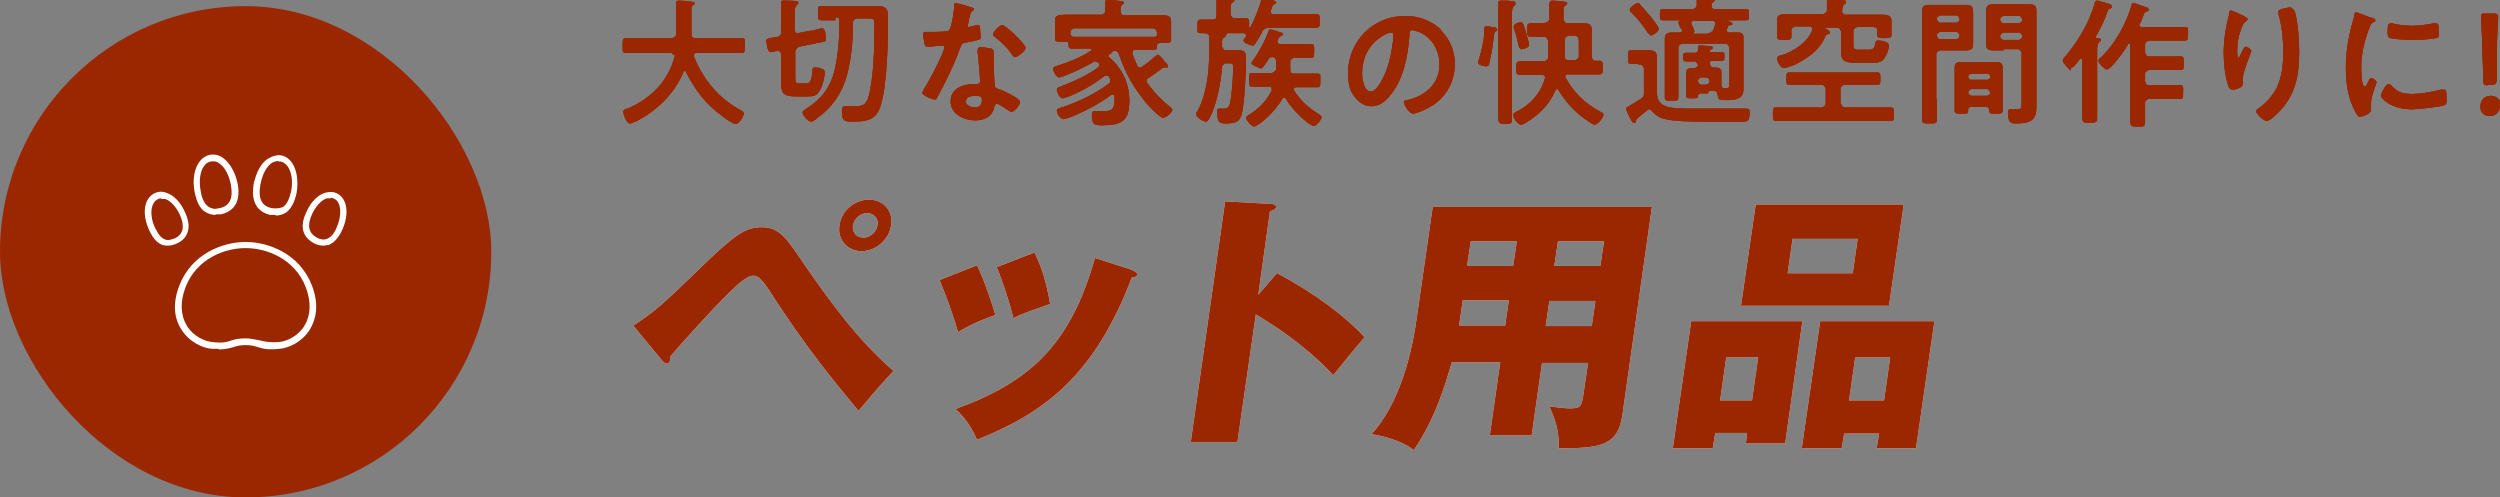 <?xml version="1.0" encoding="UTF-8"?>
<svg id="_レイヤー_2" data-name="レイヤー 2" xmlns="http://www.w3.org/2000/svg" viewBox="0 0 40.71 8.1">
  <rect x="0" y="0" width="40.71" height="8.1" fill="#808080" stroke="none"/>
  <defs>
    <style>
      .cls-1 {
        fill: #9b2700;
      }

      .cls-2 {
        fill: #fff;
      }
    </style>
  </defs>
  <g id="_文字" data-name="文字">
    <g>
      <g>
        <g>
          <path class="cls-2" d="M10.33,5.29c.33-.22.42-.29,1.14-.99.49-.47.67-.6.93-.6.29,0,.4.17.66.55.44.64.9,1.28,1.49,1.79-.2.21-.47.53-.57.65-.36-.43-.88-1.06-1.46-1.97-.15-.23-.21-.23-.26-.23-.1,0-.27.16-.4.29-.25.24-.77.82-.95,1.03,0,.01,0,.04,0,.06,0,.02-.02.05-.05.05-.03,0-.05-.02-.07-.04l-.48-.58ZM14.51,3.67c-.03.23-.25.42-.48.42s-.4-.19-.36-.42c.03-.24.25-.42.48-.42s.4.18.36.42ZM13.89,3.67c-.02.11.06.2.17.2s.21-.09.23-.2c.02-.11-.06-.2-.17-.2s-.21.09-.23.2Z"/>
          <path class="cls-2" d="M15.91,4.32c.11.22.24.61.3.81-.12.04-.39.14-.61.28-.08-.29-.19-.58-.3-.85l.61-.24ZM18.44,4.4s.08.03.08.07c0,.04-.07.05-.09.05-.6,1.58-1.41,2.2-2.52,2.64-.04-.09-.14-.31-.35-.5,1.21-.44,1.87-1.04,2.27-2.46l.62.2ZM16.85,4.12c.12.25.19.48.25.83-.34.12-.46.16-.6.23-.05-.23-.18-.62-.27-.83l.62-.24Z"/>
          <path class="cls-2" d="M20.8,4.45c.62.33,1.13.72,1.42,1.04-.24.29-.27.32-.51.62-.13-.14-.52-.55-1.26-.99l-.3,2.08h-.76l.56-3.92.75.04s.08,0,.08.05c0,.04-.06.06-.1.07l-.19,1.36.31-.36Z"/>
          <path class="cls-2" d="M24.92,7.09h-.66l.17-1.19h-.79c-.09.32-.27.93-.62,1.43-.19-.16-.54-.24-.69-.26.28-.29.6-.89.74-1.89l.26-1.81h3.57l-.48,3.38c-.07.52-.38.55-1.04.55.01-.24-.03-.42-.15-.68.06,0,.22.03.33.03.18,0,.19-.03.22-.2l.08-.54h-.75l-.17,1.19ZM24.57,4.89h-.75l-.06.41h.75l.06-.41ZM24.7,3.93h-.75l-.06.4h.75l.06-.4ZM25.17,5.31h.75l.06-.41h-.75l-.06.41ZM25.31,4.33h.75l.06-.4h-.75l-.06.4Z"/>
          <path class="cls-2" d="M27.93,7.06l-.04.24h-.65l.3-2.07h1.81l-.28,1.99h-.64l.02-.17h-.52ZM28.53,6.52l.1-.7h-.52l-.1.7h.52ZM31,3.33l-.24,1.65h-2.41l.24-1.65h2.41ZM29.19,3.89l-.08.56h1.06l.08-.56h-1.06ZM30.03,7.06l-.04.24h-.65l.3-2.07h1.86l-.3,2.07h-.64l.04-.24h-.57ZM30.68,6.52l.1-.7h-.57l-.1.7h.57Z"/>
        </g>
        <g>
          <path class="cls-1" d="M10.33,5.29c.33-.22.42-.29,1.14-.99.49-.47.67-.6.93-.6.29,0,.4.17.66.55.44.64.9,1.28,1.49,1.79-.2.21-.47.53-.57.65-.36-.43-.88-1.06-1.46-1.97-.15-.23-.21-.23-.26-.23-.1,0-.27.16-.4.29-.25.24-.77.82-.95,1.03,0,.01,0,.04,0,.06,0,.02-.02.05-.05.05-.03,0-.05-.02-.07-.04l-.48-.58ZM14.51,3.67c-.03.23-.25.42-.48.42s-.4-.19-.36-.42c.03-.24.25-.42.48-.42s.4.18.36.42ZM13.89,3.67c-.02.11.06.2.17.2s.21-.09.23-.2c.02-.11-.06-.2-.17-.2s-.21.09-.23.2Z"/>
          <path class="cls-1" d="M15.91,4.32c.11.22.24.61.3.81-.12.04-.39.14-.61.28-.08-.29-.19-.58-.3-.85l.61-.24ZM18.44,4.4s.08.03.08.07c0,.04-.07.05-.09.05-.6,1.58-1.41,2.2-2.52,2.64-.04-.09-.14-.31-.35-.5,1.21-.44,1.87-1.04,2.27-2.46l.62.2ZM16.85,4.12c.12.25.19.48.25.83-.34.12-.46.16-.6.23-.05-.23-.18-.62-.27-.83l.62-.24Z"/>
          <path class="cls-1" d="M20.8,4.45c.62.33,1.13.72,1.42,1.04-.24.29-.27.32-.51.62-.13-.14-.52-.55-1.26-.99l-.3,2.08h-.76l.56-3.92.75.04s.08,0,.08.05c0,.04-.06.06-.1.07l-.19,1.36.31-.36Z"/>
          <path class="cls-1" d="M24.92,7.09h-.66l.17-1.19h-.79c-.09.32-.27.93-.62,1.43-.19-.16-.54-.24-.69-.26.28-.29.6-.89.74-1.89l.26-1.81h3.57l-.48,3.38c-.07.52-.38.55-1.04.55.01-.24-.03-.42-.15-.68.06,0,.22.03.33.03.18,0,.19-.03.22-.2l.08-.54h-.75l-.17,1.19ZM24.57,4.89h-.75l-.06.41h.75l.06-.41ZM24.7,3.93h-.75l-.06.4h.75l.06-.4ZM25.17,5.31h.75l.06-.41h-.75l-.06.41ZM25.31,4.33h.75l.06-.4h-.75l-.06.4Z"/>
          <path class="cls-1" d="M27.93,7.06l-.04.24h-.65l.3-2.07h1.81l-.28,1.99h-.64l.02-.17h-.52ZM28.53,6.52l.1-.7h-.52l-.1.7h.52ZM31,3.33l-.24,1.65h-2.41l.24-1.65h2.41ZM29.19,3.89l-.08.56h1.06l.08-.56h-1.06ZM30.03,7.06l-.04.24h-.65l.3-2.07h1.86l-.3,2.07h-.64l.04-.24h-.57ZM30.68,6.52l.1-.7h-.57l-.1.7h.57Z"/>
        </g>
      </g>
      <g>
        <g>
          <path class="cls-1" d="M10.97.9s-.02-.04-.05-.04h-.47c-.09,0-.17,0-.26,0-.06,0-.05-.03-.05-.12s0-.12.05-.12c.09,0,.17,0,.26,0h.5s.06-.02.06-.06c0-.07,0-.14,0-.21v-.09c0-.07,0-.14,0-.19,0,0,0-.01,0-.02,0-.03.02-.04.05-.04.04,0,.17.01.21.02.02,0,.04,0,.04.03,0,.01,0,.02-.02.02-.03.02-.03.04-.03.07,0,.14,0,.27,0,.41,0,.04.02.06.06.06h.5c.09,0,.17,0,.26,0,.06,0,.05.03.05.12s0,.12-.05.12c-.09,0-.17,0-.26,0h-.48s-.04,0-.04.04c0,0,0,.01,0,.02.15.38.41.69.77.88.02.01.04.02.04.05,0,.05-.08.17-.13.17-.04,0-.18-.1-.22-.13-.27-.2-.44-.42-.59-.72,0,0-.01-.02-.02-.02s-.02,0-.02.02c-.15.36-.44.64-.78.81,0,0,0,0-.01,0-.02.01-.06.03-.08.03-.06,0-.11-.15-.11-.19,0-.03.03-.04.05-.05,0,0,.01,0,.02,0,.38-.17.66-.44.77-.86v-.02Z"/>
          <path class="cls-1" d="M13.23.5s.14-.04.16-.04c.05,0,.06.14.06.18,0,.03-.02.04-.09.05-.02,0-.06.01-.1.02l-.25.05s-.05.03-.06.07v.42c0,.1.01.11.08.11h.08c.06,0,.1,0,.12-.19,0-.05,0-.07.04-.07.03,0,.07,0,.1.02.03,0,.06.02.06.06,0,.08-.04.23-.08.29-.05.09-.1.1-.2.1h-.19c-.18,0-.24-.04-.24-.2,0-.06,0-.11,0-.16v-.33s-.01-.05-.04-.05c0,0-.01,0-.02,0-.02,0-.1.02-.11.02-.06,0-.07-.18-.07-.19,0-.03.02-.03.12-.05.02,0,.04,0,.06-.01.04-.01.06-.03.06-.07V.23c0-.06,0-.12,0-.17,0,0,0-.02,0-.02,0-.03.02-.03.04-.03.03,0,.17,0,.2.01.02,0,.04,0,.04.03,0,.02-.02.02-.03.04-.03.02-.03.09-.03.16v.24s.01.05.04.05c0,0,0,0,.01,0l.21-.04ZM13.6.33c-.07,0-.15,0-.22,0-.06,0-.06-.02-.06-.12s0-.11.06-.11c.08,0,.17,0,.25,0h.46c.07,0,.14,0,.21,0,.16,0,.16.09.16.19,0,.38-.01,1.08-.12,1.43-.07.24-.24.26-.46.26-.11,0-.17,0-.17-.16,0-.04,0-.09.05-.09.01,0,.04,0,.06,0,.03,0,.08,0,.11,0,.11,0,.17-.02.21-.14.09-.32.1-.84.1-1.18,0-.12-.01-.11-.18-.11h-.11s-.06.02-.06.06v.04c0,.27-.03.57-.1.83-.08.29-.24.52-.48.69-.02.02-.07.06-.1.06-.05,0-.14-.1-.14-.15,0-.02.02-.03.06-.06.24-.15.39-.34.46-.62.06-.26.08-.53.08-.81,0-.04-.02-.06-.06-.06Z"/>
          <path class="cls-1" d="M15.82.12s.04.01.04.03-.02.02-.04.04c-.02.02-.03.09-.04.12,0,.02-.02.09-.02.1,0,.02,0,.03.02.03s.11-.03.13-.03c0,0,.02,0,.02,0,.03,0,.03.04.03.07,0,.03.01.09.01.12,0,.05-.03.05-.23.09-.08.01-.08.03-.11.1-.1.28-.23.54-.37.8-.01.02-.02.03-.04.03-.05,0-.2-.07-.2-.11,0-.02.03-.06.04-.08.09-.15.2-.36.27-.52.01-.02.05-.12.05-.14,0-.01-.01-.03-.03-.03-.02,0-.19.02-.24.02-.04,0-.05-.02-.06-.07,0-.03-.02-.11-.02-.13,0-.03.02-.04.04-.04h.1c.08,0,.15,0,.23-.01.03,0,.05,0,.07-.04.03-.06.07-.31.07-.38,0-.02,0-.04.02-.04.02,0,.21.05.25.07ZM16.14.79s.04.02.04.05c0,0,0,.07,0,.12,0,.07.01.39.02.44,0,.03.04.04.07.06,0,0,.02,0,.02,0,.05.02.32.14.32.2,0,.04-.08.16-.14.16-.02,0-.04-.02-.06-.03-.03-.02-.14-.1-.18-.1-.02,0-.03.03-.04.05-.03.16-.16.22-.31.22-.18,0-.4-.1-.4-.31s.2-.28.37-.28h.06s.05-.01.05-.04c0-.07-.03-.4-.04-.48,0-.01,0-.02,0-.03,0-.04.02-.05.05-.05.04,0,.12.01.16.02ZM15.72,1.64c0,.07.09.11.15.11.08,0,.12-.04.12-.12,0-.04,0-.07-.11-.07-.05,0-.15.01-.15.09ZM16.7.78c0,.05-.13.15-.17.15-.02,0-.04-.02-.05-.04-.07-.11-.18-.21-.28-.29,0,0-.03-.02-.03-.04,0-.03.1-.15.15-.15.06,0,.38.31.38.37Z"/>
          <path class="cls-1" d="M18.07.86s-.02.02-.02.04,0,.03.02.04c.21.18.32.43.32.7,0,.33-.13.4-.44.4-.12,0-.17-.01-.17-.16,0-.03,0-.07.04-.07,0,0,.02,0,.03,0,.04,0,.08,0,.12,0,.13,0,.18-.02.18-.2,0-.02,0-.03,0-.04,0-.02-.01-.03-.03-.03-.01,0-.02,0-.02,0-.21.16-.45.28-.7.38-.02,0-.06.02-.08.02-.05,0-.11-.09-.11-.14,0-.03.04-.04.08-.05.27-.09.54-.22.77-.39.01-.01.02-.02.02-.05,0-.02,0-.03-.02-.05,0-.02-.02-.03-.04-.03-.01,0-.02,0-.04.01-.18.14-.39.26-.6.34-.02,0-.06.02-.08.02-.04,0-.09-.1-.09-.14,0-.03.03-.04.06-.05.21-.08.43-.18.61-.31.01-.01.02-.02.02-.04,0-.02,0-.03-.02-.04,0,0-.02-.02-.04-.02,0,0-.02,0-.02,0-.17.1-.32.17-.5.24-.02,0-.05.02-.07.02-.05,0-.1-.1-.1-.14,0-.03.04-.04.07-.05.19-.06.37-.13.54-.24,0,0,.01,0,.01-.02,0-.01-.01-.02-.02-.02h-.04c-.09,0-.17,0-.26,0-.05,0-.05-.03-.05-.07,0-.04-.02-.04-.05-.04-.02,0-.04,0-.05,0-.08,0-.12,0-.12-.05,0-.03,0-.06,0-.09v-.09c0-.05,0-.09,0-.12,0-.08.06-.09.18-.09.06,0,.12,0,.2,0h.38s.06-.02.06-.06c0-.04,0-.09,0-.13,0,0,0-.01,0-.02,0-.03.02-.03.04-.03.04,0,.17.01.22.02.02,0,.04,0,.04.03,0,.01-.01.02-.03.03-.02.02-.03.05-.02.11,0,.04.02.06.06.06h.38c.08,0,.16,0,.24,0,.06,0,.14,0,.14.09,0,.02,0,.07,0,.12v.1s0,.06,0,.09c0,.05-.04.05-.12.05h-.06s-.05,0-.05.04c0,.04,0,.07-.05.07-.08,0-.17,0-.25,0h-.05s-.05,0-.05.04c0,0,0,.01,0,.02.02.07.05.13.08.2.01.02.02.03.04.03.01,0,.02,0,.03-.01.08-.05.15-.11.22-.17.02-.01.03-.03.04-.03.02,0,.06.04.13.13.02.02.04.04.04.06,0,.01,0,.02-.02.02,0,0-.01,0-.02,0,0,0-.01,0-.02,0,0,0-.02,0-.02,0-.08.06-.16.12-.24.17-.02.01-.03.03-.03.05,0,.01,0,.02.01.03.1.14.22.27.36.38.01.01.05.04.05.06,0,.04-.11.13-.15.13-.05,0-.24-.2-.28-.25-.2-.24-.34-.49-.44-.79-.01-.03-.03-.05-.06-.05-.03,0-.04,0-.06.03l-.03.03ZM18.84.52s-.02-.06-.06-.06h-1.29s-.06.02-.06.06v.04s.02.04.05.04c.08,0,.17,0,.25,0h.81c.08,0,.17,0,.25,0,.03,0,.05,0,.05-.04v-.05Z"/>
          <path class="cls-1" d="M19.98.56s-.02,0-.02,0c0,0,0,0,0,.01,0,0,0,0,0,.01,0,.02-.01.02-.03.03-.03.02-.03.04-.03.09v.06s.02.06.06.06h.11s.08,0,.11,0c.09,0,.11.04.11.13,0,.22-.02.59-.05.81-.03.19-.07.25-.27.25-.1,0-.15,0-.15-.2,0-.02,0-.04.03-.04.02,0,.05,0,.08,0,.06,0,.09-.03.1-.09.03-.13.05-.42.05-.56,0-.09,0-.09-.09-.09h-.03s-.06.02-.06.06c-.02.25-.07.51-.16.74-.02.04-.06.15-.1.15-.05,0-.16-.07-.16-.12,0-.02,0-.03.02-.05.15-.27.19-.64.19-.95v-.15s0-.07,0-.11c0-.04-.02-.05-.06-.06-.03,0-.05,0-.08,0-.06,0-.05-.03-.05-.11s0-.11.05-.11.13,0,.2,0c.04,0,.06-.02.06-.06v-.08s0-.1,0-.15c0,0,0-.02,0-.02,0-.03.02-.03.04-.03.05,0,.1,0,.15,0,.06,0,.1,0,.1.03,0,.02-.02.02-.03.03-.03.02-.03.04-.03.09v.11s.02.06.06.06c.06,0,.13,0,.19,0s.05.03.05.13c0,0,0,.02.01.02,0,0,0,0,.01,0,.07-.13.14-.31.18-.45,0-.01.01-.03.03-.03.02,0,.11.02.14.03.04.01.07.02.07.04,0,.02-.01.02-.03.03-.02.01-.03.02-.04.06,0,.01-.02.04-.02.06,0,.03.02.04.04.04h.47c.08,0,.16,0,.24,0,.05,0,.05.03.05.11s0,.11-.05.11c-.08,0-.16,0-.24,0h-.55s-.06.01-.09.05c-.03.07-.08.15-.12.21-.01.02-.02.03-.04.03-.04,0-.15-.04-.15-.08,0-.02.02-.03.04-.07,0,0,0-.01,0-.02,0-.02-.02-.03-.03-.03-.05,0-.11,0-.16,0h-.12ZM20.52,1.11s-.14-.05-.14-.08c0-.01.01-.03.02-.04.09-.12.21-.34.26-.49,0-.01.01-.02.03-.02.02,0,.14.04.17.05.01,0,.03.01.03.03s-.03.02-.04.03c-.02,0-.05.07-.05.09,0,.03.02.03.04.04h.28c.08,0,.15,0,.23,0,.05,0,.05.02.05.11s0,.11-.05.11c-.08,0-.15,0-.23,0h-.05s-.06.02-.06.06c0,.04,0,.09,0,.14,0,.04.02.06.06.06h.17c.08,0,.16,0,.22,0,.05,0,.04.03.04.11s0,.11-.04.11c-.07,0-.15,0-.22,0h-.13s-.04,0-.04.03c0,0,0,.01,0,.02.1.16.23.28.39.38.02.01.06.04.06.06,0,.04-.09.14-.12.14-.09,0-.37-.28-.46-.44,0-.01-.02-.02-.03-.02-.02,0-.02.01-.03.02-.13.23-.4.45-.46.45-.04,0-.13-.11-.13-.14,0-.02.02-.03.05-.05.15-.09.3-.24.37-.4,0,0,0-.01,0-.02,0-.03-.02-.04-.04-.04h-.06c-.07,0-.15,0-.22,0-.05,0-.05-.03-.05-.11s0-.11.05-.11c.06,0,.14,0,.22,0h.1s.06-.02.07-.06v-.14s-.01-.06-.05-.06c-.04,0-.06,0-.08.04-.02.04-.09.15-.13.15Z"/>
          <path class="cls-1" d="M23.46.49c.15.15.23.34.23.55,0,.31-.16.58-.44.72-.05.03-.19.09-.24.09-.06,0-.15-.14-.15-.19,0-.02.03-.03.06-.03.29-.07.52-.26.52-.58,0-.24-.13-.46-.36-.54-.02,0-.06-.02-.08-.02-.05,0-.05.05-.05.09-.02.33-.1.73-.32.98-.07.09-.17.17-.3.17-.14,0-.24-.1-.31-.21-.05-.09-.07-.21-.07-.32,0-.52.4-.94.93-.94.22,0,.42.07.58.22ZM22.58.55c-.26.12-.4.36-.4.65,0,.08.03.29.14.29s.24-.26.3-.48c.03-.11.07-.33.07-.44,0-.02-.01-.04-.04-.04-.02,0-.06.02-.08.02Z"/>
          <path class="cls-1" d="M24.36.5s-.03.03-.03.06c-.02.16-.04.31-.08.47,0,.03-.01.05-.05.05-.03,0-.13-.02-.13-.06,0-.01,0-.03.01-.04.04-.14.08-.29.09-.43,0-.02,0-.03,0-.04,0-.05,0-.08.03-.08.01,0,.07,0,.09.01.04,0,.09.01.09.04,0,.01,0,.02-.02.03ZM24.4.31c0-.06,0-.23,0-.26,0-.04.02-.04.05-.04.04,0,.13,0,.17.01.02,0,.06,0,.06.04,0,.02-.02.03-.03.04-.02.02-.03.06-.03.13v1.42c0,.1,0,.2,0,.3,0,.06-.03.07-.11.07s-.11-.02-.11-.08c0-.1,0-.2,0-.3V.31ZM24.78.81s-.04-.03-.05-.06c-.02-.1-.04-.19-.08-.29,0,0,0-.02,0-.03,0-.04.09-.07.11-.07.04,0,.05.04.08.14.01.04.06.2.06.23,0,.05-.1.07-.12.07ZM25.17.37s.06-.02.06-.06v-.1s0-.09,0-.14v-.02s.02-.04.04-.04c.03,0,.18.01.21.02.02,0,.04,0,.04.03,0,.02-.01.02-.03.03-.03.02-.03.04-.03.12v.11s.02.06.06.06h.11c.06,0,.11,0,.17,0,.13,0,.12.07.12.17v.38s.01.06.05.06c.02,0,.05,0,.07,0,.06,0,.06.03.06.11s0,.11-.06.11c-.09,0-.17,0-.26,0h-.25s-.04,0-.04.03c0,0,0,.02,0,.02.14.25.31.42.57.56.02.01.05.02.05.05,0,.05-.1.16-.14.16-.04,0-.14-.08-.17-.1-.18-.13-.3-.27-.42-.46,0,0-.01-.02-.02-.02-.01,0-.02,0-.03.02-.11.24-.25.38-.47.52-.02.01-.06.04-.09.04-.06,0-.13-.12-.13-.16,0-.02.02-.03.05-.05.23-.11.4-.3.47-.55,0,0,0,0,0-.01,0-.03-.02-.04-.05-.04h-.1c-.08,0-.17,0-.26,0-.06,0-.06-.03-.06-.11s0-.11.06-.11c.08,0,.17,0,.26,0h.13s.06-.01.07-.06c0-.07,0-.13,0-.19v-.09s-.02-.06-.06-.06h-.03c-.06,0-.13,0-.19,0-.06,0-.06-.03-.06-.11,0-.09,0-.11.06-.11.07,0,.13,0,.19,0h.03ZM25.52.98h.13s.06-.02.06-.06v-.25s0-.09-.06-.09h-.11s-.06.02-.06.06v.09c0,.06,0,.13,0,.19,0,.04.02.06.06.06Z"/>
          <path class="cls-1" d="M26.67,1.04s-.08,0-.11,0c-.05,0-.05-.03-.05-.11,0-.08,0-.11.05-.11.04,0,.07,0,.11,0h.05s.09,0,.13,0c.08,0,.13.02.13.11,0,.06,0,.12,0,.19v.33c0,.12,0,.22.14.28.11.04.31.04.43.04.09,0,.18,0,.26,0,.15,0,.31,0,.46,0,.03,0,.16,0,.18,0,.04,0,.04.03.04.06,0,.04,0,.1-.03.13-.02.02-.05.02-.08.02h-.63c-.19,0-.5,0-.67-.05-.07-.02-.13-.07-.18-.12-.01-.02-.02-.03-.04-.03-.01,0-.02,0-.03.01-.05.04-.11.09-.16.13-.02.02-.03.03-.03.06,0,.01-.01.02-.03.02-.02,0-.03-.01-.05-.05-.02-.03-.08-.16-.08-.18s.04-.04.08-.06c.03-.02.13-.08.16-.1.04-.03.05-.04.05-.09v-.41s-.02-.06-.06-.06h-.03ZM26.88.57s-.04-.02-.05-.04c-.07-.11-.17-.24-.27-.33-.01-.01-.02-.02-.02-.04,0-.04.1-.11.13-.11.02,0,.03.01.04.03.05.05.11.13.16.18.03.04.14.17.14.21,0,.04-.09.11-.14.11ZM27.81,1.52h-.11s-.05,0-.05.04,0,.04-.1.04c-.08,0-.09,0-.09-.05,0-.03,0-.05,0-.08v-.21s0-.05,0-.08c0-.06.04-.07.1-.07h.04s.05-.02.05-.05h0s-.02-.06-.05-.06c-.05,0-.1,0-.15,0-.04,0-.04-.03-.04-.07,0-.06,0-.07.05-.07.03,0,.07,0,.14,0,.03,0,.05-.01.05-.05,0-.01,0-.03,0-.04,0-.02.01-.03.03-.03.02,0,.13.01.16.01.02,0,.05,0,.05.03,0,.01-.01.02-.03.03,0,0-.02.01-.02.02,0,.02.02.02.03.02h.02c.05,0,.1,0,.15,0s.04.03.04.07,0,.07-.04.07c-.05,0-.1,0-.15,0-.04,0-.05.02-.05.05h0s.02.06.05.06h.04c.05,0,.1.01.1.07,0,.03,0,.04,0,.08v.1s0,.02,0,.03c0,.04.01.05.05.06h.02c.07,0,.06-.04.06-.1v-.57s-.02-.06-.06-.06h-.71s-.06.02-.06.06v.58c0,.08,0,.15,0,.23,0,.06-.02.06-.11.06s-.11,0-.11-.06c0-.08,0-.15,0-.23v-.57c0-.05,0-.11,0-.16,0-.07.05-.09.11-.09.04,0,.09,0,.13,0,.02,0,.04,0,.04-.03,0-.01-.01-.03-.02-.04-.02-.03-.04-.08-.04-.09,0-.02.02-.03.04-.04t0,0s0,0,0,0h-.04c-.08,0-.17,0-.25,0-.05,0-.05-.02-.05-.09,0-.07,0-.09.05-.09.09,0,.17,0,.25,0h.24s.06-.02.06-.06c0-.02,0-.05,0-.07,0,0,0-.01,0-.02,0-.03.02-.03.04-.03.04,0,.15.01.19.01.02,0,.06,0,.06.03,0,.01-.02.02-.03.03-.02.01-.02.03-.02.05,0,.04.02.06.06.06h.25c.08,0,.17,0,.25,0,.05,0,.05.02.05.09s0,.09-.05.09c-.08,0-.17,0-.25,0h-.04s-.01,0-.01,0c0,0,.02.01.02.02.03,0,.06.02.06.04s-.02.02-.04.02c-.01,0-.02,0-.03.02,0,.02-.02.03-.02.05,0,0,0,.01,0,.02,0,.02.02.03.04.03.04,0,.08,0,.12,0,.06,0,.11,0,.11.08,0,.06,0,.11,0,.16v.52s0,.09,0,.14c0,.06,0,.11-.05.15-.06.05-.17.05-.25.05s-.11,0-.12-.09c-.01-.04-.02-.06-.06-.06-.03,0-.06,0-.08,0ZM27.57.55s0,0,0,0h.23s.06-.01.09-.05c.02-.03.03-.07.04-.1,0,0,0-.01,0-.02,0-.03-.02-.04-.04-.04h-.31s-.04,0-.04.03c0,.01,0,.02.01.04.02.03.04.08.04.1,0,.02-.01.02-.02.03,0,0,0,0,0,0ZM27.65,1.33s.02.05.05.05h.09s.05-.02.05-.05v-.02s-.02-.05-.05-.05h-.09s-.05.02-.05.05v.02Z"/>
          <path class="cls-1" d="M29.98,1.69s.02.06.06.06h.48c.09,0,.18,0,.27,0,.05,0,.05.03.05.11s0,.11-.05.11c-.09,0-.18,0-.27,0h-1.33c-.09,0-.18,0-.27,0-.05,0-.05-.03-.05-.11s0-.11.05-.11c.09,0,.18,0,.27,0h.48s.06-.02.06-.06v-.25s-.02-.06-.06-.06h-.28c-.09,0-.17,0-.25,0-.05,0-.05-.02-.05-.1s0-.1.05-.1c.08,0,.17,0,.25,0h.93c.08,0,.17,0,.25,0,.05,0,.05.03.05.1,0,.08,0,.1-.05.1-.08,0-.17,0-.25,0h-.29s-.06.02-.06.06v.25ZM29.99.18s.02.06.06.06h.37c.08,0,.17,0,.25,0,.06,0,.13.02.13.09,0,.03,0,.07,0,.12v.03s0,.05,0,.06c0,0,0,.02,0,.03,0,.05-.04.05-.11.05-.08,0-.12,0-.12-.05,0-.02,0-.05,0-.07,0-.04-.02-.06-.06-.06h-.27s-.06.02-.06.06v.23c0,.08.03.08.1.08h.15c.07,0,.09-.02.11-.1,0-.04.01-.05.05-.05.04,0,.17.02.17.08s-.04.16-.07.2c-.05.08-.12.08-.2.08h-.27c-.15,0-.24-.01-.24-.17,0-.03,0-.06,0-.09v-.25s-.02-.06-.06-.06h-.23s-.01,0-.01.01c0,0,0,0,0,0h.04s.08.04.08.07c0,.02-.02.02-.04.03-.03,0-.03.02-.04.04-.06.14-.17.26-.3.34-.06.04-.17.11-.24.13-.03.01-.11.04-.13.04-.05,0-.11-.1-.11-.16,0-.03.02-.04.07-.05.19-.06.43-.21.5-.41,0,0,0-.01,0-.02,0-.03-.02-.04-.05-.04h-.23s-.06.02-.06.06h0s0,.07,0,.11c0,.05-.04.05-.11.05-.08,0-.12,0-.12-.05,0-.03,0-.07,0-.1v-.06s0-.1,0-.12c0-.08.06-.09.17-.09.06,0,.13,0,.21,0h.37s.06-.02.06-.06c0-.04,0-.08,0-.12,0,0,0-.02,0-.02,0-.03.02-.04.05-.04.03,0,.14,0,.18.01.04,0,.08,0,.08.04,0,.02-.01.02-.03.03-.02.02-.03.05-.03.08v.02Z"/>
          <path class="cls-1" d="M31.54,1.61c0,.11,0,.22,0,.33,0,.07-.02.07-.12.07s-.12,0-.12-.07c0-.11,0-.22,0-.33V.4c0-.07,0-.14,0-.21,0-.09.03-.11.12-.11.06,0,.11,0,.17,0h.25c.06,0,.11,0,.17,0,.08,0,.12.02.12.11,0,.07,0,.13,0,.2v.13c0,.06,0,.13,0,.19,0,.09-.04.11-.12.11-.06,0-.11,0-.17,0h-.25s-.06.02-.06.06v.74ZM31.59.25s-.05.02-.05.05v.02s.02.05.05.05h.27s.05-.02.05-.05v-.02s-.02-.05-.05-.05h-.27ZM31.54.59s.02.05.05.05h.27s.05-.02.05-.05v-.02s-.02-.05-.05-.05h-.27s-.05.02-.05.05v.02ZM32.09,1.74s-.04.01-.04.04c0,.07,0,.07-.11.07-.08,0-.11,0-.11-.05,0-.06,0-.11,0-.17v-.4s0-.09,0-.13c0-.08.05-.09.11-.09.05,0,.09,0,.14,0h.28s.09,0,.14,0c.06,0,.11.01.11.09,0,.04,0,.09,0,.13v.4c0,.06,0,.11,0,.17,0,.05-.03.05-.11.05s-.11,0-.11-.05v-.02s-.01-.04-.04-.04h-.28ZM32.37,1.3s.04-.02.04-.04v-.02s-.02-.04-.04-.04h-.28s-.04.02-.04.04v.02s.02.04.04.04h.28ZM32.05,1.51s.02.05.05.05h.26s.05-.02.05-.05h0s-.02-.06-.05-.06h-.26s-.05.02-.05.05h0ZM32.63.82c-.06,0-.11,0-.17,0-.08,0-.12-.02-.12-.11,0-.06,0-.13,0-.19v-.13c0-.07,0-.13,0-.2,0-.09.03-.12.12-.12.06,0,.11,0,.17,0h.24c.06,0,.11,0,.17,0,.09,0,.12.02.12.11,0,.07,0,.14,0,.21v1.17c0,.06,0,.12,0,.19,0,.22-.12.26-.32.26-.09,0-.14,0-.14-.17,0-.04,0-.06.04-.06.02,0,.07,0,.11,0,.07,0,.07-.04.07-.09v-.83s-.02-.06-.06-.06h-.24ZM32.62.26s-.05.02-.05.05v.02s.02.05.05.05h.26s.05-.02.05-.05v-.02s-.02-.05-.05-.05h-.26ZM32.57.6s.02.05.05.05h.26s.05-.02.05-.05v-.02s-.02-.05-.05-.05h-.26s-.05.02-.05.05v.02Z"/>
          <path class="cls-1" d="M33.72,1.15s-.13-.12-.13-.16c0-.03.03-.06.05-.08.2-.24.38-.54.47-.85,0-.02.01-.05.04-.05.02,0,.11.03.15.04.05.01.09.03.09.06,0,.02-.02.03-.03.03-.02,0-.03.01-.04.04-.04.13-.12.29-.19.41,0,0,0,0,0,.01,0,.01,0,.02.02.02.02,0,.06,0,.06.03,0,.02-.02.03-.03.04-.02.02-.03.05-.03.13v.82c0,.1,0,.2,0,.29,0,.06-.03.07-.12.07-.09,0-.12,0-.12-.08,0-.1,0-.19,0-.29v-.65s0-.02-.02-.02c0,0-.01,0-.02,0-.03.04-.11.15-.15.15ZM34.82.4s.02.03.04.04h.47c.08,0,.16,0,.25,0,.06,0,.05.03.05.11s0,.11-.05.11c-.08,0-.17,0-.25,0h-.34s-.06.02-.06.06v.14s.02.06.06.06h.29c.08,0,.15,0,.23,0,.05,0,.05.02.05.11,0,.08,0,.11-.05.11-.07,0-.15,0-.23,0h-.29s-.06.02-.06.06v.13s.02.06.06.06h.28c.08,0,.16,0,.24,0,.05,0,.04.03.04.11s0,.11-.04.11c-.08,0-.16,0-.24,0h-.28s-.06.02-.06.06c0,.1,0,.2,0,.3s-.02.09-.12.09-.12,0-.12-.09c0-.12,0-.24,0-.36v-.87s0-.03-.02-.03c-.01,0-.02,0-.02.02-.04.07-.27.4-.34.4-.04,0-.14-.1-.14-.14,0-.02.04-.06.06-.07.22-.22.39-.53.48-.83,0-.02.01-.04.03-.04s.15.05.18.06c.04.01.07.02.07.05,0,.02-.02.02-.04.03-.03.01-.04.03-.06.1-.01.03-.03.07-.06.13,0,0,0,.01,0,.02Z"/>
          <path class="cls-1" d="M36.6.32s-.02.02-.03.03c-.02.02-.03.02-.04.04-.03.05-.05.13-.07.19-.02.08-.03.17-.03.25,0,.02,0,.11.02.11.02,0,.03-.04.04-.06.01-.02.05-.12.08-.12.02,0,.09.04.09.07,0,0-.03.09-.05.14l-.02.05c-.03.09-.07.19-.07.28,0,.03,0,.06,0,.07,0,.06-.12.09-.16.09-.05,0-.07-.04-.08-.08-.05-.15-.07-.37-.07-.52s.02-.32.05-.46c.01-.06.03-.11.04-.17,0-.02,0-.06.03-.06,0,0,.11.04.12.05.05.02.15.07.15.09ZM37.31.13s.05.03.06.06c.05.18.07.46.07.65,0,.39-.06.72-.35,1-.04.04-.13.13-.18.13-.04,0-.17-.11-.17-.16,0-.02.02-.03.03-.04.13-.08.24-.22.31-.35.08-.18.1-.37.1-.57,0-.21-.02-.43-.08-.63,0,0,0-.02,0-.03,0-.05.18-.07.21-.07Z"/>
          <path class="cls-1" d="M38.64.29s.04.02.04.04c0,.01,0,.02-.03.03-.04.02-.05.04-.07.1-.08.2-.13.42-.13.64,0,.04,0,.31.06.31.02,0,.05-.07.06-.09.01-.03.03-.05.05-.05.02,0,.08.05.08.07,0,.02-.09.22-.09.33,0,.02,0,.07,0,.09,0,.01,0,.02,0,.03,0,.06-.13.11-.18.11-.04,0-.06-.05-.09-.11-.11-.21-.14-.45-.14-.69,0-.26.04-.49.11-.74.01-.04.02-.07.03-.11,0-.02,0-.05.03-.05.02,0,.21.08.24.09ZM38.92,1.37c.1.12.19.16.34.16.17,0,.33-.03.49-.07.01,0,.03,0,.05,0,.04,0,.04.05.04.17,0,.03,0,.07-.03.08-.06.03-.44.07-.53.07-.36,0-.51-.19-.51-.22,0-.03.08-.19.12-.19.01,0,.02.01.03.02ZM39,.39c.09.02.2.03.29.03.11,0,.23-.02.34-.04.01,0,.03,0,.04,0,.03,0,.04.03.04.05,0,.04,0,.08,0,.12,0,.05,0,.07-.04.07-.09.02-.28.03-.38.03-.07,0-.35-.01-.39-.04-.02-.02-.02-.06-.02-.09,0-.11.01-.14.05-.14.02,0,.04,0,.06.01Z"/>
          <path class="cls-1" d="M40.71,1.72c0,.09-.06.17-.17.17-.09,0-.15-.06-.15-.15,0-.1.06-.18.17-.18.09,0,.16.06.16.15ZM40.51,1.39c-.06,0-.07-.01-.07-.07l-.02-.57c0-.13-.02-.44-.02-.48,0-.04.01-.05.06-.05h.16s.06,0,.06.05c0,.04-.02.35-.02.49v.55c-.02.06-.03.07-.08.07h-.07Z"/>
        </g>
        <g>
          <path class="cls-1" d="M10.97.9s-.02-.04-.05-.04h-.47c-.09,0-.17,0-.26,0-.06,0-.05-.03-.05-.12s0-.12.05-.12c.09,0,.17,0,.26,0h.5s.06-.02.06-.06c0-.07,0-.14,0-.21v-.09c0-.07,0-.14,0-.19,0,0,0-.01,0-.02,0-.03.02-.04.05-.04.04,0,.17.01.21.02.02,0,.04,0,.04.03,0,.01,0,.02-.02.02-.03.02-.03.04-.03.07,0,.14,0,.27,0,.41,0,.04.02.06.06.06h.5c.09,0,.17,0,.26,0,.06,0,.05.03.05.12s0,.12-.05.12c-.09,0-.17,0-.26,0h-.48s-.04,0-.04.04c0,0,0,.01,0,.02.15.38.41.69.77.88.02.01.04.02.04.05,0,.05-.08.17-.13.17-.04,0-.18-.1-.22-.13-.27-.2-.44-.42-.59-.72,0,0-.01-.02-.02-.02s-.02,0-.02.02c-.15.36-.44.64-.78.81,0,0,0,0-.01,0-.02.01-.06.03-.08.03-.06,0-.11-.15-.11-.19,0-.03.03-.04.05-.05,0,0,.01,0,.02,0,.38-.17.66-.44.77-.86v-.02Z"/>
          <path class="cls-1" d="M13.23.5s.14-.04.16-.04c.05,0,.06.14.06.18,0,.03-.02.04-.09.05-.02,0-.06.01-.1.02l-.25.05s-.05.03-.06.07v.42c0,.1.01.11.08.11h.08c.06,0,.1,0,.12-.19,0-.05,0-.07.04-.07.03,0,.07,0,.1.02.03,0,.06.02.06.06,0,.08-.04.23-.08.29-.05.09-.1.1-.2.1h-.19c-.18,0-.24-.04-.24-.2,0-.06,0-.11,0-.16v-.33s-.01-.05-.04-.05c0,0-.01,0-.02,0-.02,0-.1.02-.11.02-.06,0-.07-.18-.07-.19,0-.03.02-.03.12-.05.02,0,.04,0,.06-.01.04-.01.06-.03.06-.07V.23c0-.06,0-.12,0-.17,0,0,0-.02,0-.02,0-.03.02-.03.04-.03.03,0,.17,0,.2.01.02,0,.04,0,.04.03,0,.02-.02.02-.03.04-.03.02-.03.09-.03.16v.24s.01.05.04.05c0,0,0,0,.01,0l.21-.04ZM13.6.33c-.07,0-.15,0-.22,0-.06,0-.06-.02-.06-.12s0-.11.06-.11c.08,0,.17,0,.25,0h.46c.07,0,.14,0,.21,0,.16,0,.16.09.16.19,0,.38-.01,1.08-.12,1.43-.07.24-.24.26-.46.26-.11,0-.17,0-.17-.16,0-.04,0-.09.05-.09.01,0,.04,0,.06,0,.03,0,.08,0,.11,0,.11,0,.17-.02.21-.14.09-.32.1-.84.1-1.18,0-.12-.01-.11-.18-.11h-.11s-.06.02-.06.06v.04c0,.27-.03.57-.1.83-.08.29-.24.52-.48.69-.02.02-.07.06-.1.06-.05,0-.14-.1-.14-.15,0-.02.02-.03.06-.06.24-.15.39-.34.46-.62.06-.26.08-.53.08-.81,0-.04-.02-.06-.06-.06Z"/>
          <path class="cls-1" d="M15.82.12s.04.01.04.03-.02.02-.04.04c-.02.02-.03.09-.04.12,0,.02-.02.09-.02.1,0,.02,0,.03.02.03s.11-.03.13-.03c0,0,.02,0,.02,0,.03,0,.03.04.03.07,0,.03.01.09.01.12,0,.05-.03.05-.23.09-.08.01-.08.03-.11.1-.1.28-.23.54-.37.8-.01.02-.02.03-.04.03-.05,0-.2-.07-.2-.11,0-.02.03-.06.04-.08.09-.15.2-.36.27-.52.01-.02.05-.12.05-.14,0-.01-.01-.03-.03-.03-.02,0-.19.02-.24.02-.04,0-.05-.02-.06-.07,0-.03-.02-.11-.02-.13,0-.03.02-.04.04-.04h.1c.08,0,.15,0,.23-.01.03,0,.05,0,.07-.04.03-.06.07-.31.07-.38,0-.02,0-.04.02-.04.02,0,.21.05.25.07ZM16.14.79s.04.02.04.05c0,0,0,.07,0,.12,0,.07.01.39.02.44,0,.03.04.04.07.06,0,0,.02,0,.02,0,.05.02.32.14.32.2,0,.04-.08.16-.14.16-.02,0-.04-.02-.06-.03-.03-.02-.14-.1-.18-.1-.02,0-.03.03-.04.05-.03.16-.16.22-.31.22-.18,0-.4-.1-.4-.31s.2-.28.37-.28h.06s.05-.01.05-.04c0-.07-.03-.4-.04-.48,0-.01,0-.02,0-.03,0-.04.02-.05.05-.05.04,0,.12.01.16.02ZM15.72,1.64c0,.07.09.11.15.11.08,0,.12-.04.12-.12,0-.04,0-.07-.11-.07-.05,0-.15.01-.15.09ZM16.7.78c0,.05-.13.15-.17.15-.02,0-.04-.02-.05-.04-.07-.11-.18-.21-.28-.29,0,0-.03-.02-.03-.04,0-.03.1-.15.15-.15.06,0,.38.31.38.37Z"/>
          <path class="cls-1" d="M18.07.86s-.02.02-.02.04,0,.03.02.04c.21.18.32.43.32.7,0,.33-.13.4-.44.4-.12,0-.17-.01-.17-.16,0-.03,0-.07.04-.07,0,0,.02,0,.03,0,.04,0,.08,0,.12,0,.13,0,.18-.02.18-.2,0-.02,0-.03,0-.04,0-.02-.01-.03-.03-.03-.01,0-.02,0-.02,0-.21.16-.45.28-.7.38-.02,0-.06.02-.08.02-.05,0-.11-.09-.11-.14,0-.03.04-.04.08-.05.27-.09.54-.22.77-.39.01-.01.02-.02.02-.05,0-.02,0-.03-.02-.05,0-.02-.02-.03-.04-.03-.01,0-.02,0-.04.01-.18.14-.39.26-.6.34-.02,0-.06.02-.08.02-.04,0-.09-.1-.09-.14,0-.03.03-.04.06-.05.21-.08.43-.18.61-.31.01-.01.02-.02.02-.04,0-.02,0-.03-.02-.04,0,0-.02-.02-.04-.02,0,0-.02,0-.02,0-.17.1-.32.17-.5.24-.02,0-.05.02-.07.02-.05,0-.1-.1-.1-.14,0-.03.04-.04.07-.05.19-.06.37-.13.54-.24,0,0,.01,0,.01-.02,0-.01-.01-.02-.02-.02h-.04c-.09,0-.17,0-.26,0-.05,0-.05-.03-.05-.07,0-.04-.02-.04-.05-.04-.02,0-.04,0-.05,0-.08,0-.12,0-.12-.05,0-.03,0-.06,0-.09v-.09c0-.05,0-.09,0-.12,0-.08.06-.09.18-.09.06,0,.12,0,.2,0h.38s.06-.02.06-.06c0-.04,0-.09,0-.13,0,0,0-.01,0-.02,0-.03.02-.03.04-.03.04,0,.17.01.22.02.02,0,.04,0,.04.03,0,.01-.01.02-.03.03-.02.02-.03.05-.02.11,0,.04.02.06.06.06h.38c.08,0,.16,0,.24,0,.06,0,.14,0,.14.09,0,.02,0,.07,0,.12v.1s0,.06,0,.09c0,.05-.04.05-.12.05h-.06s-.05,0-.05.04c0,.04,0,.07-.05.07-.08,0-.17,0-.25,0h-.05s-.05,0-.05.04c0,0,0,.01,0,.02.02.07.05.13.08.2.01.02.02.03.04.03.01,0,.02,0,.03-.01.08-.05.15-.11.22-.17.02-.01.03-.03.04-.03.02,0,.06.04.13.13.02.02.04.04.04.06,0,.01,0,.02-.02.02,0,0-.01,0-.02,0,0,0-.01,0-.02,0,0,0-.02,0-.02,0-.08.06-.16.12-.24.17-.02.01-.03.03-.03.05,0,.01,0,.02.01.03.1.14.22.27.36.38.01.01.05.04.05.06,0,.04-.11.13-.15.13-.05,0-.24-.2-.28-.25-.2-.24-.34-.49-.44-.79-.01-.03-.03-.05-.06-.05-.03,0-.04,0-.06.03l-.03.03ZM18.84.52s-.02-.06-.06-.06h-1.29s-.06.02-.06.06v.04s.02.04.05.04c.08,0,.17,0,.25,0h.81c.08,0,.17,0,.25,0,.03,0,.05,0,.05-.04v-.05Z"/>
          <path class="cls-1" d="M19.98.56s-.02,0-.02,0c0,0,0,0,0,.01,0,0,0,0,0,.01,0,.02-.01.02-.03.03-.03.02-.03.04-.03.09v.06s.02.06.06.06h.11s.08,0,.11,0c.09,0,.11.04.11.13,0,.22-.02.59-.05.81-.03.19-.07.25-.27.25-.1,0-.15,0-.15-.2,0-.02,0-.04.03-.04.02,0,.05,0,.08,0,.06,0,.09-.03.1-.09.03-.13.05-.42.05-.56,0-.09,0-.09-.09-.09h-.03s-.06.02-.06.06c-.02.25-.07.51-.16.74-.02.04-.06.15-.1.15-.05,0-.16-.07-.16-.12,0-.02,0-.03.02-.05.15-.27.19-.64.19-.95v-.15s0-.07,0-.11c0-.04-.02-.05-.06-.06-.03,0-.05,0-.08,0-.06,0-.05-.03-.05-.11s0-.11.05-.11.13,0,.2,0c.04,0,.06-.02.06-.06v-.08s0-.1,0-.15c0,0,0-.02,0-.02,0-.03.02-.03.04-.03.05,0,.1,0,.15,0,.06,0,.1,0,.1.03,0,.02-.02.02-.03.03-.03.02-.03.04-.03.09v.11s.02.06.06.06c.06,0,.13,0,.19,0s.05.03.05.13c0,0,0,.02.01.02,0,0,0,0,.01,0,.07-.13.14-.31.18-.45,0-.01.01-.03.03-.03.02,0,.11.02.14.03.04.01.07.02.07.04,0,.02-.01.02-.03.03-.02.01-.03.02-.04.06,0,.01-.02.04-.02.06,0,.03.02.04.04.04h.47c.08,0,.16,0,.24,0,.05,0,.05.03.05.11s0,.11-.05.11c-.08,0-.16,0-.24,0h-.55s-.06.01-.09.05c-.03.07-.08.15-.12.21-.01.02-.02.03-.04.03-.04,0-.15-.04-.15-.08,0-.02.02-.03.04-.07,0,0,0-.01,0-.02,0-.02-.02-.03-.03-.03-.05,0-.11,0-.16,0h-.12ZM20.52,1.11s-.14-.05-.14-.08c0-.01.01-.03.02-.04.09-.12.21-.34.26-.49,0-.01.01-.02.03-.02.02,0,.14.04.17.05.01,0,.03.01.03.03s-.03.02-.04.03c-.02,0-.05.07-.05.09,0,.03.02.03.04.04h.28c.08,0,.15,0,.23,0,.05,0,.05.02.05.11s0,.11-.05.11c-.08,0-.15,0-.23,0h-.05s-.06.02-.06.06c0,.04,0,.09,0,.14,0,.04.02.06.06.06h.17c.08,0,.16,0,.22,0,.05,0,.04.03.04.11s0,.11-.04.11c-.07,0-.15,0-.22,0h-.13s-.04,0-.04.03c0,0,0,.01,0,.02.1.16.23.28.39.38.02.01.06.04.06.06,0,.04-.09.14-.12.14-.09,0-.37-.28-.46-.44,0-.01-.02-.02-.03-.02-.02,0-.02.01-.03.02-.13.23-.4.45-.46.45-.04,0-.13-.11-.13-.14,0-.02.02-.03.05-.05.15-.09.3-.24.37-.4,0,0,0-.01,0-.02,0-.03-.02-.04-.04-.04h-.06c-.07,0-.15,0-.22,0-.05,0-.05-.03-.05-.11s0-.11.05-.11c.06,0,.14,0,.22,0h.1s.06-.02.07-.06v-.14s-.01-.06-.05-.06c-.04,0-.06,0-.08.04-.02.04-.09.15-.13.15Z"/>
          <path class="cls-1" d="M23.46.49c.15.15.23.34.23.55,0,.31-.16.58-.44.72-.05.03-.19.09-.24.09-.06,0-.15-.14-.15-.19,0-.02.03-.03.06-.03.29-.07.52-.26.52-.58,0-.24-.13-.46-.36-.54-.02,0-.06-.02-.08-.02-.05,0-.05.05-.05.09-.02.33-.1.73-.32.98-.07.09-.17.17-.3.17-.14,0-.24-.1-.31-.21-.05-.09-.07-.21-.07-.32,0-.52.4-.94.93-.94.22,0,.42.07.58.22ZM22.58.55c-.26.12-.4.36-.4.65,0,.08.03.29.14.29s.24-.26.3-.48c.03-.11.07-.33.07-.44,0-.02-.01-.04-.04-.04-.02,0-.06.02-.08.02Z"/>
          <path class="cls-1" d="M24.36.5s-.03.03-.03.06c-.02.16-.04.31-.08.47,0,.03-.01.05-.05.05-.03,0-.13-.02-.13-.06,0-.01,0-.03.01-.04.04-.14.08-.29.09-.43,0-.02,0-.03,0-.04,0-.05,0-.08.03-.08.01,0,.07,0,.09.01.04,0,.09.01.09.04,0,.01,0,.02-.02.03ZM24.4.31c0-.06,0-.23,0-.26,0-.04.02-.04.05-.04.04,0,.13,0,.17.01.02,0,.06,0,.06.04,0,.02-.02.03-.03.04-.02.02-.03.06-.03.13v1.42c0,.1,0,.2,0,.3,0,.06-.03.07-.11.07s-.11-.02-.11-.08c0-.1,0-.2,0-.3V.31ZM24.78.81s-.04-.03-.05-.06c-.02-.1-.04-.19-.08-.29,0,0,0-.02,0-.03,0-.04.09-.07.11-.07.04,0,.05.04.08.14.01.04.06.2.06.23,0,.05-.1.07-.12.07ZM25.17.37s.06-.02.06-.06v-.1s0-.09,0-.14v-.02s.02-.04.04-.04c.03,0,.18.01.21.02.02,0,.04,0,.04.03,0,.02-.01.02-.03.03-.03.02-.03.04-.03.12v.11s.02.06.06.06h.11c.06,0,.11,0,.17,0,.13,0,.12.07.12.17v.38s.01.06.05.06c.02,0,.05,0,.07,0,.06,0,.06.03.06.11s0,.11-.06.11c-.09,0-.17,0-.26,0h-.25s-.04,0-.04.03c0,0,0,.02,0,.02.14.25.31.42.57.56.02.01.05.02.05.05,0,.05-.1.16-.14.16-.04,0-.14-.08-.17-.1-.18-.13-.3-.27-.42-.46,0,0-.01-.02-.02-.02-.01,0-.02,0-.03.02-.11.24-.25.38-.47.52-.02.01-.06.04-.09.04-.06,0-.13-.12-.13-.16,0-.02.02-.03.05-.05.23-.11.4-.3.47-.55,0,0,0,0,0-.01,0-.03-.02-.04-.05-.04h-.1c-.08,0-.17,0-.26,0-.06,0-.06-.03-.06-.11s0-.11.06-.11c.08,0,.17,0,.26,0h.13s.06-.01.07-.06c0-.07,0-.13,0-.19v-.09s-.02-.06-.06-.06h-.03c-.06,0-.13,0-.19,0-.06,0-.06-.03-.06-.11,0-.09,0-.11.06-.11.07,0,.13,0,.19,0h.03ZM25.52.98h.13s.06-.02.06-.06v-.25s0-.09-.06-.09h-.11s-.06.02-.06.06v.09c0,.06,0,.13,0,.19,0,.04.02.06.06.06Z"/>
          <path class="cls-1" d="M26.67,1.04s-.08,0-.11,0c-.05,0-.05-.03-.05-.11,0-.08,0-.11.05-.11.04,0,.07,0,.11,0h.05s.09,0,.13,0c.08,0,.13.02.13.11,0,.06,0,.12,0,.19v.33c0,.12,0,.22.14.28.11.04.31.04.43.04.09,0,.18,0,.26,0,.15,0,.31,0,.46,0,.03,0,.16,0,.18,0,.04,0,.04.03.04.06,0,.04,0,.1-.03.13-.02.02-.05.02-.08.02h-.63c-.19,0-.5,0-.67-.05-.07-.02-.13-.07-.18-.12-.01-.02-.02-.03-.04-.03-.01,0-.02,0-.03.01-.05.04-.11.09-.16.13-.02.02-.03.03-.03.06,0,.01-.01.02-.03.02-.02,0-.03-.01-.05-.05-.02-.03-.08-.16-.08-.18s.04-.04.08-.06c.03-.02.13-.08.16-.1.04-.03.05-.04.05-.09v-.41s-.02-.06-.06-.06h-.03ZM26.88.57s-.04-.02-.05-.04c-.07-.11-.17-.24-.27-.33-.01-.01-.02-.02-.02-.04,0-.04.1-.11.13-.11.02,0,.03.01.04.03.05.05.11.13.16.18.03.04.14.17.14.21,0,.04-.09.11-.14.11ZM27.81,1.52h-.11s-.05,0-.05.04,0,.04-.1.04c-.08,0-.09,0-.09-.05,0-.03,0-.05,0-.08v-.21s0-.05,0-.08c0-.06.04-.07.1-.07h.04s.05-.02.05-.05h0s-.02-.06-.05-.06c-.05,0-.1,0-.15,0-.04,0-.04-.03-.04-.07,0-.06,0-.07.05-.07.03,0,.07,0,.14,0,.03,0,.05-.01.05-.05,0-.01,0-.03,0-.04,0-.02.01-.03.03-.03.02,0,.13.01.16.01.02,0,.05,0,.05.03,0,.01-.01.02-.03.03,0,0-.02.01-.02.02,0,.02.02.02.03.02h.02c.05,0,.1,0,.15,0s.04.03.04.07,0,.07-.04.07c-.05,0-.1,0-.15,0-.04,0-.05.02-.05.05h0s.02.06.05.06h.04c.05,0,.1.01.1.07,0,.03,0,.04,0,.08v.1s0,.02,0,.03c0,.04.01.05.05.06h.02c.07,0,.06-.04.06-.1v-.57s-.02-.06-.06-.06h-.71s-.06.02-.06.06v.58c0,.08,0,.15,0,.23,0,.06-.02.06-.11.06s-.11,0-.11-.06c0-.08,0-.15,0-.23v-.57c0-.05,0-.11,0-.16,0-.07.05-.09.11-.09.04,0,.09,0,.13,0,.02,0,.04,0,.04-.03,0-.01-.01-.03-.02-.04-.02-.03-.04-.08-.04-.09,0-.02.02-.03.04-.04t0,0s0,0,0,0h-.04c-.08,0-.17,0-.25,0-.05,0-.05-.02-.05-.09,0-.07,0-.09.05-.09.09,0,.17,0,.25,0h.24s.06-.02.06-.06c0-.02,0-.05,0-.07,0,0,0-.01,0-.02,0-.03.02-.03.04-.03.04,0,.15.01.19.01.02,0,.06,0,.06.03,0,.01-.02.02-.03.03-.02.01-.02.03-.02.05,0,.04.02.06.06.06h.25c.08,0,.17,0,.25,0,.05,0,.05.02.05.09s0,.09-.05.09c-.08,0-.17,0-.25,0h-.04s-.01,0-.01,0c0,0,.02.01.02.02.03,0,.06.02.06.04s-.02.02-.04.02c-.01,0-.02,0-.03.02,0,.02-.02.03-.02.05,0,0,0,.01,0,.02,0,.02.02.03.04.03.04,0,.08,0,.12,0,.06,0,.11,0,.11.08,0,.06,0,.11,0,.16v.52s0,.09,0,.14c0,.06,0,.11-.05.15-.06.05-.17.05-.25.05s-.11,0-.12-.09c-.01-.04-.02-.06-.06-.06-.03,0-.06,0-.08,0ZM27.57.55s0,0,0,0h.23s.06-.01.09-.05c.02-.03.03-.07.04-.1,0,0,0-.01,0-.02,0-.03-.02-.04-.04-.04h-.31s-.04,0-.04.03c0,.01,0,.02.01.04.02.03.04.08.04.1,0,.02-.01.02-.02.03,0,0,0,0,0,0ZM27.65,1.33s.02.05.05.05h.09s.05-.02.05-.05v-.02s-.02-.05-.05-.05h-.09s-.05.02-.05.05v.02Z"/>
          <path class="cls-1" d="M29.98,1.69s.02.06.06.06h.48c.09,0,.18,0,.27,0,.05,0,.05.03.05.11s0,.11-.05.11c-.09,0-.18,0-.27,0h-1.33c-.09,0-.18,0-.27,0-.05,0-.05-.03-.05-.11s0-.11.05-.11c.09,0,.18,0,.27,0h.48s.06-.02.06-.06v-.25s-.02-.06-.06-.06h-.28c-.09,0-.17,0-.25,0-.05,0-.05-.02-.05-.1s0-.1.05-.1c.08,0,.17,0,.25,0h.93c.08,0,.17,0,.25,0,.05,0,.05.03.05.1,0,.08,0,.1-.05.1-.08,0-.17,0-.25,0h-.29s-.06.02-.06.06v.25ZM29.99.18s.02.06.06.06h.37c.08,0,.17,0,.25,0,.06,0,.13.02.13.09,0,.03,0,.07,0,.12v.03s0,.05,0,.06c0,0,0,.02,0,.03,0,.05-.04.05-.11.05-.08,0-.12,0-.12-.05,0-.02,0-.05,0-.07,0-.04-.02-.06-.06-.06h-.27s-.06.02-.06.06v.23c0,.08.03.08.1.08h.15c.07,0,.09-.02.11-.1,0-.04.01-.05.05-.05.04,0,.17.02.17.08s-.04.16-.07.2c-.05.08-.12.08-.2.08h-.27c-.15,0-.24-.01-.24-.17,0-.03,0-.06,0-.09v-.25s-.02-.06-.06-.06h-.23s-.01,0-.01.01c0,0,0,0,0,0h.04s.08.04.08.07c0,.02-.02.02-.04.03-.03,0-.03.02-.04.04-.06.14-.17.26-.3.34-.06.04-.17.11-.24.13-.03.01-.11.04-.13.04-.05,0-.11-.1-.11-.16,0-.03.02-.04.07-.05.19-.06.43-.21.5-.41,0,0,0-.01,0-.02,0-.03-.02-.04-.05-.04h-.23s-.06.02-.06.06h0s0,.07,0,.11c0,.05-.04.05-.11.05-.08,0-.12,0-.12-.05,0-.03,0-.07,0-.1v-.06s0-.1,0-.12c0-.08.06-.09.17-.09.06,0,.13,0,.21,0h.37s.06-.02.06-.06c0-.04,0-.08,0-.12,0,0,0-.02,0-.02,0-.03.02-.04.05-.04.03,0,.14,0,.18.01.04,0,.08,0,.08.04,0,.02-.01.02-.03.03-.02.02-.03.05-.03.08v.02Z"/>
          <path class="cls-1" d="M31.54,1.61c0,.11,0,.22,0,.33,0,.07-.02.07-.12.07s-.12,0-.12-.07c0-.11,0-.22,0-.33V.4c0-.07,0-.14,0-.21,0-.09.03-.11.12-.11.06,0,.11,0,.17,0h.25c.06,0,.11,0,.17,0,.08,0,.12.02.12.11,0,.07,0,.13,0,.2v.13c0,.06,0,.13,0,.19,0,.09-.04.11-.12.11-.06,0-.11,0-.17,0h-.25s-.06.02-.06.06v.74ZM31.59.25s-.05.02-.05.05v.02s.02.05.05.05h.27s.05-.02.05-.05v-.02s-.02-.05-.05-.05h-.27ZM31.54.59s.02.05.05.05h.27s.05-.02.05-.05v-.02s-.02-.05-.05-.05h-.27s-.05.02-.05.05v.02ZM32.09,1.74s-.04.01-.04.04c0,.07,0,.07-.11.07-.08,0-.11,0-.11-.05,0-.06,0-.11,0-.17v-.4s0-.09,0-.13c0-.08.05-.09.11-.09.05,0,.09,0,.14,0h.28s.09,0,.14,0c.06,0,.11.01.11.09,0,.04,0,.09,0,.13v.4c0,.06,0,.11,0,.17,0,.05-.03.05-.11.05s-.11,0-.11-.05v-.02s-.01-.04-.04-.04h-.28ZM32.37,1.3s.04-.02.04-.04v-.02s-.02-.04-.04-.04h-.28s-.04.02-.04.04v.02s.02.04.04.04h.28ZM32.05,1.51s.02.05.05.05h.26s.05-.02.05-.05h0s-.02-.06-.05-.06h-.26s-.05.02-.05.05h0ZM32.63.82c-.06,0-.11,0-.17,0-.08,0-.12-.02-.12-.11,0-.06,0-.13,0-.19v-.13c0-.07,0-.13,0-.2,0-.09.03-.12.12-.12.06,0,.11,0,.17,0h.24c.06,0,.11,0,.17,0,.09,0,.12.02.12.11,0,.07,0,.14,0,.21v1.17c0,.06,0,.12,0,.19,0,.22-.12.26-.32.26-.09,0-.14,0-.14-.17,0-.04,0-.06.04-.06.02,0,.07,0,.11,0,.07,0,.07-.04.07-.09v-.83s-.02-.06-.06-.06h-.24ZM32.62.26s-.05.02-.05.05v.02s.02.05.05.05h.26s.05-.02.05-.05v-.02s-.02-.05-.05-.05h-.26ZM32.57.6s.02.05.05.05h.26s.05-.02.05-.05v-.02s-.02-.05-.05-.05h-.26s-.05.02-.05.05v.02Z"/>
          <path class="cls-1" d="M33.72,1.15s-.13-.12-.13-.16c0-.03.03-.06.05-.08.2-.24.38-.54.47-.85,0-.02.01-.05.04-.05.02,0,.11.03.15.04.05.01.09.03.09.06,0,.02-.02.03-.03.03-.02,0-.03.01-.04.04-.04.13-.12.29-.19.41,0,0,0,0,0,.01,0,.01,0,.02.02.02.02,0,.06,0,.06.03,0,.02-.02.03-.03.04-.02.02-.03.05-.03.13v.82c0,.1,0,.2,0,.29,0,.06-.03.07-.12.07-.09,0-.12,0-.12-.08,0-.1,0-.19,0-.29v-.65s0-.02-.02-.02c0,0-.01,0-.02,0-.03.04-.11.15-.15.15ZM34.82.4s.02.03.04.04h.47c.08,0,.16,0,.25,0,.06,0,.05.03.05.11s0,.11-.05.11c-.08,0-.17,0-.25,0h-.34s-.06.02-.06.06v.14s.02.06.06.06h.29c.08,0,.15,0,.23,0,.05,0,.05.02.05.11,0,.08,0,.11-.05.11-.07,0-.15,0-.23,0h-.29s-.06.02-.06.06v.13s.02.06.06.06h.28c.08,0,.16,0,.24,0,.05,0,.04.03.04.11s0,.11-.04.11c-.08,0-.16,0-.24,0h-.28s-.06.02-.06.06c0,.1,0,.2,0,.3s-.02.09-.12.09-.12,0-.12-.09c0-.12,0-.24,0-.36v-.87s0-.03-.02-.03c-.01,0-.02,0-.02.02-.04.07-.27.4-.34.4-.04,0-.14-.1-.14-.14,0-.02.04-.06.06-.07.22-.22.39-.53.48-.83,0-.02.01-.04.03-.04s.15.05.18.06c.04.01.07.02.07.05,0,.02-.02.02-.04.03-.03.01-.04.03-.06.1-.01.03-.03.07-.06.13,0,0,0,.01,0,.02Z"/>
          <path class="cls-1" d="M36.6.32s-.02.02-.03.03c-.02.02-.03.02-.04.04-.03.05-.05.13-.07.19-.02.08-.03.17-.03.25,0,.02,0,.11.02.11.02,0,.03-.04.04-.06.01-.02.05-.12.08-.12.02,0,.09.04.09.07,0,0-.03.09-.05.14l-.02.05c-.03.09-.07.19-.07.28,0,.03,0,.06,0,.07,0,.06-.12.09-.16.09-.05,0-.07-.04-.08-.08-.05-.15-.07-.37-.07-.52s.02-.32.05-.46c.01-.06.03-.11.04-.17,0-.02,0-.06.03-.06,0,0,.11.04.12.05.05.02.15.07.15.09ZM37.31.13s.05.03.06.06c.05.18.07.46.07.65,0,.39-.06.72-.35,1-.04.04-.13.13-.18.13-.04,0-.17-.11-.17-.16,0-.02.02-.03.03-.04.13-.08.24-.22.31-.35.08-.18.1-.37.1-.57,0-.21-.02-.43-.08-.63,0,0,0-.02,0-.03,0-.05.18-.07.21-.07Z"/>
          <path class="cls-1" d="M38.64.29s.04.02.04.04c0,.01,0,.02-.03.03-.04.02-.05.04-.07.1-.08.2-.13.42-.13.64,0,.04,0,.31.06.31.02,0,.05-.07.06-.09.01-.03.03-.05.05-.05.02,0,.08.05.08.07,0,.02-.09.22-.09.33,0,.02,0,.07,0,.09,0,.01,0,.02,0,.03,0,.06-.13.11-.18.11-.04,0-.06-.05-.09-.11-.11-.21-.14-.45-.14-.69,0-.26.04-.49.11-.74.01-.04.02-.07.03-.11,0-.02,0-.05.03-.05.02,0,.21.08.24.09ZM38.92,1.37c.1.12.19.16.34.16.17,0,.33-.03.49-.07.01,0,.03,0,.05,0,.04,0,.04.05.04.17,0,.03,0,.07-.03.08-.06.03-.44.07-.53.07-.36,0-.51-.19-.51-.22,0-.03.08-.19.12-.19.01,0,.02.01.03.02ZM39,.39c.09.02.2.03.29.03.11,0,.23-.02.34-.04.01,0,.03,0,.04,0,.03,0,.04.03.04.05,0,.04,0,.08,0,.12,0,.05,0,.07-.04.07-.09.02-.28.03-.38.03-.07,0-.35-.01-.39-.04-.02-.02-.02-.06-.02-.09,0-.11.01-.14.05-.14.02,0,.04,0,.06.01Z"/>
          <path class="cls-1" d="M40.71,1.72c0,.09-.06.17-.17.17-.09,0-.15-.06-.15-.15,0-.1.06-.18.17-.18.09,0,.16.06.16.15ZM40.51,1.39c-.06,0-.07-.01-.07-.07l-.02-.57c0-.13-.02-.44-.02-.48,0-.04.01-.05.06-.05h.16s.06,0,.06.05c0,.04-.02.35-.02.49v.55c-.02.06-.03.07-.08.07h-.07Z"/>
        </g>
        <g>
          <path class="cls-1" d="M10.97.9s-.02-.04-.05-.04h-.47c-.09,0-.17,0-.26,0-.06,0-.05-.03-.05-.12s0-.12.05-.12c.09,0,.17,0,.26,0h.5s.06-.02.06-.06c0-.07,0-.14,0-.21v-.09c0-.07,0-.14,0-.19,0,0,0-.01,0-.02,0-.03.02-.04.05-.04.04,0,.17.01.21.02.02,0,.04,0,.04.03,0,.01,0,.02-.02.02-.03.02-.03.04-.03.07,0,.14,0,.27,0,.41,0,.04.02.06.06.06h.5c.09,0,.17,0,.26,0,.06,0,.05.03.05.12s0,.12-.05.12c-.09,0-.17,0-.26,0h-.48s-.04,0-.04.04c0,0,0,.01,0,.02.15.38.41.69.77.88.02.01.04.02.04.05,0,.05-.08.17-.13.17-.04,0-.18-.1-.22-.13-.27-.2-.44-.42-.59-.72,0,0-.01-.02-.02-.02s-.02,0-.02.02c-.15.36-.44.64-.78.81,0,0,0,0-.01,0-.02.01-.06.03-.08.03-.06,0-.11-.15-.11-.19,0-.03.03-.04.05-.05,0,0,.01,0,.02,0,.38-.17.66-.44.77-.86v-.02Z"/>
          <path class="cls-1" d="M13.23.5s.14-.04.16-.04c.05,0,.06.14.06.18,0,.03-.02.04-.09.05-.02,0-.06.01-.1.02l-.25.05s-.05.03-.06.07v.42c0,.1.01.11.08.11h.08c.06,0,.1,0,.12-.19,0-.05,0-.07.04-.07.03,0,.07,0,.1.02.03,0,.06.02.06.06,0,.08-.04.23-.08.29-.05.09-.1.1-.2.1h-.19c-.18,0-.24-.04-.24-.2,0-.06,0-.11,0-.16v-.33s-.01-.05-.04-.05c0,0-.01,0-.02,0-.02,0-.1.02-.11.02-.06,0-.07-.18-.07-.19,0-.03.02-.03.12-.05.02,0,.04,0,.06-.01.04-.01.06-.03.06-.07V.23c0-.06,0-.12,0-.17,0,0,0-.02,0-.02,0-.03.02-.03.04-.03.03,0,.17,0,.2.01.02,0,.04,0,.04.03,0,.02-.02.02-.03.04-.03.02-.03.09-.03.16v.24s.01.05.04.05c0,0,0,0,.01,0l.21-.04ZM13.6.33c-.07,0-.15,0-.22,0-.06,0-.06-.02-.06-.12s0-.11.06-.11c.08,0,.17,0,.25,0h.46c.07,0,.14,0,.21,0,.16,0,.16.09.16.19,0,.38-.01,1.08-.12,1.43-.07.24-.24.26-.46.26-.11,0-.17,0-.17-.16,0-.04,0-.09.05-.09.01,0,.04,0,.06,0,.03,0,.08,0,.11,0,.11,0,.17-.02.21-.14.09-.32.1-.84.1-1.18,0-.12-.01-.11-.18-.11h-.11s-.06.02-.06.06v.04c0,.27-.03.57-.1.83-.08.29-.24.52-.48.69-.02.02-.07.06-.1.06-.05,0-.14-.1-.14-.15,0-.02.02-.03.06-.06.24-.15.39-.34.46-.62.06-.26.08-.53.08-.81,0-.04-.02-.06-.06-.06Z"/>
          <path class="cls-1" d="M15.82.12s.04.01.04.03-.02.02-.04.04c-.02.02-.03.09-.04.12,0,.02-.02.09-.02.1,0,.02,0,.03.02.03s.11-.03.13-.03c0,0,.02,0,.02,0,.03,0,.03.04.03.07,0,.03.01.09.01.12,0,.05-.03.05-.23.09-.08.01-.08.03-.11.1-.1.28-.23.54-.37.8-.01.02-.02.03-.04.03-.05,0-.2-.07-.2-.11,0-.02.03-.06.04-.08.09-.15.2-.36.27-.52.01-.02.05-.12.05-.14,0-.01-.01-.03-.03-.03-.02,0-.19.02-.24.02-.04,0-.05-.02-.06-.07,0-.03-.02-.11-.02-.13,0-.03.02-.04.04-.04h.1c.08,0,.15,0,.23-.01.03,0,.05,0,.07-.04.03-.06.07-.31.07-.38,0-.02,0-.04.02-.04.02,0,.21.05.25.07ZM16.14.79s.04.02.04.05c0,0,0,.07,0,.12,0,.07.01.39.02.44,0,.03.04.04.07.06,0,0,.02,0,.02,0,.05.02.32.14.32.2,0,.04-.08.16-.14.16-.02,0-.04-.02-.06-.03-.03-.02-.14-.1-.18-.1-.02,0-.03.03-.04.05-.03.16-.16.22-.31.22-.18,0-.4-.1-.4-.31s.2-.28.37-.28h.06s.05-.01.05-.04c0-.07-.03-.4-.04-.48,0-.01,0-.02,0-.03,0-.04.02-.05.05-.05.04,0,.12.01.16.02ZM15.72,1.64c0,.07.09.11.15.11.08,0,.12-.04.12-.12,0-.04,0-.07-.11-.07-.05,0-.15.01-.15.09ZM16.7.78c0,.05-.13.15-.17.15-.02,0-.04-.02-.05-.04-.07-.11-.18-.21-.28-.29,0,0-.03-.02-.03-.04,0-.03.1-.15.15-.15.06,0,.38.31.38.37Z"/>
          <path class="cls-1" d="M18.07.86s-.02.02-.02.04,0,.03.02.04c.21.18.32.43.32.7,0,.33-.13.4-.44.4-.12,0-.17-.01-.17-.16,0-.03,0-.07.04-.07,0,0,.02,0,.03,0,.04,0,.08,0,.12,0,.13,0,.18-.02.18-.2,0-.02,0-.03,0-.04,0-.02-.01-.03-.03-.03-.01,0-.02,0-.02,0-.21.16-.45.28-.7.38-.02,0-.06.02-.08.02-.05,0-.11-.09-.11-.14,0-.03.04-.04.08-.05.27-.09.54-.22.77-.39.01-.01.02-.02.02-.05,0-.02,0-.03-.02-.05,0-.02-.02-.03-.04-.03-.01,0-.02,0-.04.01-.18.14-.39.26-.6.34-.02,0-.06.02-.08.02-.04,0-.09-.1-.09-.14,0-.03.03-.04.06-.05.21-.08.43-.18.61-.31.01-.01.02-.02.02-.04,0-.02,0-.03-.02-.04,0,0-.02-.02-.04-.02,0,0-.02,0-.02,0-.17.1-.32.17-.5.24-.02,0-.05.02-.07.02-.05,0-.1-.1-.1-.14,0-.03.04-.04.07-.05.19-.06.37-.13.54-.24,0,0,.01,0,.01-.02,0-.01-.01-.02-.02-.02h-.04c-.09,0-.17,0-.26,0-.05,0-.05-.03-.05-.07,0-.04-.02-.04-.05-.04-.02,0-.04,0-.05,0-.08,0-.12,0-.12-.05,0-.03,0-.06,0-.09v-.09c0-.05,0-.09,0-.12,0-.08.06-.09.18-.09.06,0,.12,0,.2,0h.38s.06-.02.06-.06c0-.04,0-.09,0-.13,0,0,0-.01,0-.02,0-.03.02-.03.04-.03.04,0,.17.01.22.02.02,0,.04,0,.04.03,0,.01-.01.02-.03.03-.02.02-.03.05-.02.11,0,.04.02.06.06.06h.38c.08,0,.16,0,.24,0,.06,0,.14,0,.14.09,0,.02,0,.07,0,.12v.1s0,.06,0,.09c0,.05-.04.05-.12.05h-.06s-.05,0-.05.04c0,.04,0,.07-.05.07-.08,0-.17,0-.25,0h-.05s-.05,0-.05.04c0,0,0,.01,0,.02.02.07.05.13.08.2.01.02.02.03.04.03.01,0,.02,0,.03-.01.08-.05.15-.11.22-.17.02-.01.03-.03.04-.03.02,0,.06.04.13.13.02.02.04.04.04.06,0,.01,0,.02-.02.02,0,0-.01,0-.02,0,0,0-.01,0-.02,0,0,0-.02,0-.02,0-.08.06-.16.12-.24.17-.02.01-.03.03-.03.05,0,.01,0,.02.01.03.1.14.22.27.36.38.01.01.05.04.05.06,0,.04-.11.13-.15.13-.05,0-.24-.2-.28-.25-.2-.24-.34-.49-.44-.79-.01-.03-.03-.05-.06-.05-.03,0-.04,0-.06.03l-.03.03ZM18.84.52s-.02-.06-.06-.06h-1.29s-.06.02-.06.06v.04s.02.04.05.04c.08,0,.17,0,.25,0h.81c.08,0,.17,0,.25,0,.03,0,.05,0,.05-.04v-.05Z"/>
          <path class="cls-1" d="M19.98.56s-.02,0-.02,0c0,0,0,0,0,.01,0,0,0,0,0,.01,0,.02-.01.02-.03.03-.03.02-.03.04-.03.09v.06s.02.06.06.06h.11s.08,0,.11,0c.09,0,.11.04.11.13,0,.22-.02.59-.05.81-.03.19-.07.25-.27.25-.1,0-.15,0-.15-.2,0-.02,0-.04.03-.04.02,0,.05,0,.08,0,.06,0,.09-.03.1-.09.03-.13.05-.42.05-.56,0-.09,0-.09-.09-.09h-.03s-.06.02-.06.06c-.02.25-.07.51-.16.74-.02.04-.06.15-.1.15-.05,0-.16-.07-.16-.12,0-.02,0-.03.02-.05.15-.27.19-.64.19-.95v-.15s0-.07,0-.11c0-.04-.02-.05-.06-.06-.03,0-.05,0-.08,0-.06,0-.05-.03-.05-.11s0-.11.05-.11.13,0,.2,0c.04,0,.06-.02.06-.06v-.08s0-.1,0-.15c0,0,0-.02,0-.02,0-.03.02-.03.04-.03.05,0,.1,0,.15,0,.06,0,.1,0,.1.03,0,.02-.02.02-.03.03-.03.02-.03.04-.03.09v.11s.02.06.06.06c.06,0,.13,0,.19,0s.05.03.05.13c0,0,0,.02.01.02,0,0,0,0,.01,0,.07-.13.14-.31.18-.45,0-.01.01-.03.03-.03.02,0,.11.02.14.03.04.01.07.02.07.04,0,.02-.01.02-.03.03-.02.01-.03.02-.04.06,0,.01-.02.04-.02.06,0,.03.02.04.04.04h.47c.08,0,.16,0,.24,0,.05,0,.05.03.05.11s0,.11-.05.11c-.08,0-.16,0-.24,0h-.55s-.06.01-.09.05c-.03.07-.08.15-.12.21-.01.02-.02.03-.04.03-.04,0-.15-.04-.15-.08,0-.02.02-.03.04-.07,0,0,0-.01,0-.02,0-.02-.02-.03-.03-.03-.05,0-.11,0-.16,0h-.12ZM20.52,1.11s-.14-.05-.14-.08c0-.01.01-.03.02-.04.09-.12.21-.34.26-.49,0-.01.01-.02.03-.02.02,0,.14.04.17.05.01,0,.03.01.03.03s-.03.02-.04.03c-.02,0-.05.07-.05.09,0,.03.02.03.04.04h.28c.08,0,.15,0,.23,0,.05,0,.05.02.05.11s0,.11-.05.11c-.08,0-.15,0-.23,0h-.05s-.06.02-.06.06c0,.04,0,.09,0,.14,0,.04.02.06.06.06h.17c.08,0,.16,0,.22,0,.05,0,.04.03.04.11s0,.11-.04.11c-.07,0-.15,0-.22,0h-.13s-.04,0-.04.03c0,0,0,.01,0,.02.1.16.23.28.39.38.02.01.06.04.06.06,0,.04-.09.14-.12.14-.09,0-.37-.28-.46-.44,0-.01-.02-.02-.03-.02-.02,0-.02.01-.03.02-.13.23-.4.45-.46.45-.04,0-.13-.11-.13-.14,0-.02.02-.03.05-.05.15-.09.3-.24.37-.4,0,0,0-.01,0-.02,0-.03-.02-.04-.04-.04h-.06c-.07,0-.15,0-.22,0-.05,0-.05-.03-.05-.11s0-.11.05-.11c.06,0,.14,0,.22,0h.1s.06-.02.07-.06v-.14s-.01-.06-.05-.06c-.04,0-.06,0-.08.04-.02.04-.09.15-.13.15Z"/>
          <path class="cls-1" d="M23.46.49c.15.15.23.34.23.55,0,.31-.16.58-.44.72-.05.03-.19.09-.24.09-.06,0-.15-.14-.15-.19,0-.02.03-.03.06-.03.29-.07.52-.26.52-.58,0-.24-.13-.46-.36-.54-.02,0-.06-.02-.08-.02-.05,0-.05.05-.05.09-.02.33-.1.73-.32.98-.07.09-.17.17-.3.17-.14,0-.24-.1-.31-.21-.05-.09-.07-.21-.07-.32,0-.52.4-.94.93-.94.22,0,.42.07.58.22ZM22.58.55c-.26.12-.4.36-.4.65,0,.08.03.29.14.29s.24-.26.3-.48c.03-.11.07-.33.07-.44,0-.02-.01-.04-.04-.04-.02,0-.06.02-.08.02Z"/>
          <path class="cls-1" d="M24.36.5s-.03.03-.03.06c-.02.16-.04.31-.08.47,0,.03-.01.05-.05.05-.03,0-.13-.02-.13-.06,0-.01,0-.03.01-.04.04-.14.08-.29.09-.43,0-.02,0-.03,0-.04,0-.05,0-.08.03-.08.01,0,.07,0,.09.01.04,0,.09.01.09.04,0,.01,0,.02-.02.03ZM24.4.31c0-.06,0-.23,0-.26,0-.04.02-.04.05-.04.04,0,.13,0,.17.01.02,0,.06,0,.06.04,0,.02-.02.03-.03.04-.02.02-.03.06-.03.13v1.42c0,.1,0,.2,0,.3,0,.06-.03.07-.11.07s-.11-.02-.11-.08c0-.1,0-.2,0-.3V.31ZM24.78.81s-.04-.03-.05-.06c-.02-.1-.04-.19-.08-.29,0,0,0-.02,0-.03,0-.04.09-.07.11-.07.04,0,.05.04.08.14.01.04.06.2.06.23,0,.05-.1.07-.12.07ZM25.17.37s.06-.02.06-.06v-.1s0-.09,0-.14v-.02s.02-.04.04-.04c.03,0,.18.01.21.02.02,0,.04,0,.04.03,0,.02-.01.02-.03.03-.03.02-.03.04-.03.12v.11s.02.06.06.06h.11c.06,0,.11,0,.17,0,.13,0,.12.07.12.17v.38s.01.06.05.06c.02,0,.05,0,.07,0,.06,0,.06.03.06.11s0,.11-.06.11c-.09,0-.17,0-.26,0h-.25s-.04,0-.04.03c0,0,0,.02,0,.02.14.25.31.42.57.56.02.01.05.02.05.05,0,.05-.1.16-.14.16-.04,0-.14-.08-.17-.1-.18-.13-.3-.27-.42-.46,0,0-.01-.02-.02-.02-.01,0-.02,0-.03.02-.11.24-.25.38-.47.52-.02.01-.06.04-.09.04-.06,0-.13-.12-.13-.16,0-.02.02-.03.05-.05.23-.11.4-.3.47-.55,0,0,0,0,0-.01,0-.03-.02-.04-.05-.04h-.1c-.08,0-.17,0-.26,0-.06,0-.06-.03-.06-.11s0-.11.06-.11c.08,0,.17,0,.26,0h.13s.06-.01.07-.06c0-.07,0-.13,0-.19v-.09s-.02-.06-.06-.06h-.03c-.06,0-.13,0-.19,0-.06,0-.06-.03-.06-.11,0-.09,0-.11.06-.11.07,0,.13,0,.19,0h.03ZM25.52.98h.13s.06-.02.06-.06v-.25s0-.09-.06-.09h-.11s-.06.02-.06.06v.09c0,.06,0,.13,0,.19,0,.04.02.06.06.06Z"/>
          <path class="cls-1" d="M26.67,1.04s-.08,0-.11,0c-.05,0-.05-.03-.05-.11,0-.08,0-.11.05-.11.04,0,.07,0,.11,0h.05s.09,0,.13,0c.08,0,.13.02.13.11,0,.06,0,.12,0,.19v.33c0,.12,0,.22.14.28.11.04.31.04.43.04.09,0,.18,0,.26,0,.15,0,.31,0,.46,0,.03,0,.16,0,.18,0,.04,0,.04.03.04.06,0,.04,0,.1-.03.13-.02.02-.05.02-.08.02h-.63c-.19,0-.5,0-.67-.05-.07-.02-.13-.07-.18-.12-.01-.02-.02-.03-.04-.03-.01,0-.02,0-.03.01-.05.04-.11.09-.16.13-.02.02-.03.03-.03.06,0,.01-.01.02-.03.02-.02,0-.03-.01-.05-.05-.02-.03-.08-.16-.08-.18s.04-.04.08-.06c.03-.02.13-.08.16-.1.04-.03.05-.04.05-.09v-.41s-.02-.06-.06-.06h-.03ZM26.88.57s-.04-.02-.05-.04c-.07-.11-.17-.24-.27-.33-.01-.01-.02-.02-.02-.04,0-.04.1-.11.13-.11.02,0,.03.01.04.03.05.05.11.13.16.18.03.04.14.17.14.21,0,.04-.09.11-.14.11ZM27.81,1.52h-.11s-.05,0-.05.04,0,.04-.1.04c-.08,0-.09,0-.09-.05,0-.03,0-.05,0-.08v-.21s0-.05,0-.08c0-.06.04-.07.1-.07h.04s.05-.02.05-.05h0s-.02-.06-.05-.06c-.05,0-.1,0-.15,0-.04,0-.04-.03-.04-.07,0-.06,0-.07.05-.07.03,0,.07,0,.14,0,.03,0,.05-.01.05-.05,0-.01,0-.03,0-.04,0-.02.01-.03.03-.03.02,0,.13.01.16.01.02,0,.05,0,.05.03,0,.01-.01.02-.03.03,0,0-.02.01-.02.02,0,.02.02.02.03.02h.02c.05,0,.1,0,.15,0s.04.03.04.07,0,.07-.04.07c-.05,0-.1,0-.15,0-.04,0-.05.02-.05.05h0s.02.06.05.06h.04c.05,0,.1.01.1.07,0,.03,0,.04,0,.08v.1s0,.02,0,.03c0,.04.01.05.05.06h.02c.07,0,.06-.04.06-.1v-.57s-.02-.06-.06-.06h-.71s-.06.02-.06.06v.58c0,.08,0,.15,0,.23,0,.06-.02.06-.11.06s-.11,0-.11-.06c0-.08,0-.15,0-.23v-.57c0-.05,0-.11,0-.16,0-.07.05-.09.11-.09.04,0,.09,0,.13,0,.02,0,.04,0,.04-.03,0-.01-.01-.03-.02-.04-.02-.03-.04-.08-.04-.09,0-.02.02-.03.04-.04t0,0s0,0,0,0h-.04c-.08,0-.17,0-.25,0-.05,0-.05-.02-.05-.09,0-.07,0-.09.05-.09.09,0,.17,0,.25,0h.24s.06-.02.06-.06c0-.02,0-.05,0-.07,0,0,0-.01,0-.02,0-.03.02-.03.04-.03.04,0,.15.01.19.01.02,0,.06,0,.06.03,0,.01-.02.02-.03.03-.02.01-.02.03-.02.05,0,.04.02.06.06.06h.25c.08,0,.17,0,.25,0,.05,0,.05.02.05.09s0,.09-.05.09c-.08,0-.17,0-.25,0h-.04s-.01,0-.01,0c0,0,.02.01.02.02.03,0,.06.02.06.04s-.02.02-.04.02c-.01,0-.02,0-.03.02,0,.02-.02.03-.02.05,0,0,0,.01,0,.02,0,.02.02.03.04.03.04,0,.08,0,.12,0,.06,0,.11,0,.11.08,0,.06,0,.11,0,.16v.52s0,.09,0,.14c0,.06,0,.11-.05.15-.06.05-.17.05-.25.05s-.11,0-.12-.09c-.01-.04-.02-.06-.06-.06-.03,0-.06,0-.08,0ZM27.57.55s0,0,0,0h.23s.06-.01.09-.05c.02-.03.03-.07.04-.1,0,0,0-.01,0-.02,0-.03-.02-.04-.04-.04h-.31s-.04,0-.04.03c0,.01,0,.02.01.04.02.03.04.08.04.1,0,.02-.01.02-.02.03,0,0,0,0,0,0ZM27.65,1.33s.02.05.05.05h.09s.05-.02.05-.05v-.02s-.02-.05-.05-.05h-.09s-.05.02-.05.05v.02Z"/>
          <path class="cls-1" d="M29.98,1.69s.02.06.06.06h.48c.09,0,.18,0,.27,0,.05,0,.05.03.05.11s0,.11-.05.11c-.09,0-.18,0-.27,0h-1.33c-.09,0-.18,0-.27,0-.05,0-.05-.03-.05-.11s0-.11.05-.11c.09,0,.18,0,.27,0h.48s.06-.02.06-.06v-.25s-.02-.06-.06-.06h-.28c-.09,0-.17,0-.25,0-.05,0-.05-.02-.05-.1s0-.1.05-.1c.08,0,.17,0,.25,0h.93c.08,0,.17,0,.25,0,.05,0,.05.03.05.1,0,.08,0,.1-.05.1-.08,0-.17,0-.25,0h-.29s-.06.02-.06.06v.25ZM29.99.18s.02.06.06.06h.37c.08,0,.17,0,.25,0,.06,0,.13.02.13.09,0,.03,0,.07,0,.12v.03s0,.05,0,.06c0,0,0,.02,0,.03,0,.05-.04.05-.11.05-.08,0-.12,0-.12-.05,0-.02,0-.05,0-.07,0-.04-.02-.06-.06-.06h-.27s-.06.02-.06.06v.23c0,.08.03.08.1.08h.15c.07,0,.09-.02.11-.1,0-.04.01-.05.05-.05.04,0,.17.02.17.08s-.04.16-.07.2c-.05.08-.12.08-.2.08h-.27c-.15,0-.24-.01-.24-.17,0-.03,0-.06,0-.09v-.25s-.02-.06-.06-.06h-.23s-.01,0-.01.01c0,0,0,0,0,0h.04s.08.04.08.07c0,.02-.02.02-.04.03-.03,0-.03.02-.04.04-.06.14-.17.26-.3.34-.06.04-.17.11-.24.13-.03.01-.11.04-.13.04-.05,0-.11-.1-.11-.16,0-.03.02-.04.07-.05.19-.06.43-.21.5-.41,0,0,0-.01,0-.02,0-.03-.02-.04-.05-.04h-.23s-.06.02-.06.06h0s0,.07,0,.11c0,.05-.04.05-.11.05-.08,0-.12,0-.12-.05,0-.03,0-.07,0-.1v-.06s0-.1,0-.12c0-.08.06-.09.17-.09.06,0,.13,0,.21,0h.37s.06-.02.06-.06c0-.04,0-.08,0-.12,0,0,0-.02,0-.02,0-.03.02-.04.05-.04.03,0,.14,0,.18.01.04,0,.08,0,.08.04,0,.02-.01.02-.03.03-.02.02-.03.05-.03.08v.02Z"/>
          <path class="cls-1" d="M31.54,1.61c0,.11,0,.22,0,.33,0,.07-.02.07-.12.07s-.12,0-.12-.07c0-.11,0-.22,0-.33V.4c0-.07,0-.14,0-.21,0-.09.03-.11.12-.11.06,0,.11,0,.17,0h.25c.06,0,.11,0,.17,0,.08,0,.12.02.12.11,0,.07,0,.13,0,.2v.13c0,.06,0,.13,0,.19,0,.09-.04.11-.12.11-.06,0-.11,0-.17,0h-.25s-.06.02-.06.06v.74ZM31.59.25s-.05.02-.05.05v.02s.02.05.05.05h.27s.05-.02.05-.05v-.02s-.02-.05-.05-.05h-.27ZM31.54.59s.02.05.05.05h.27s.05-.02.05-.05v-.02s-.02-.05-.05-.05h-.27s-.05.02-.05.05v.02ZM32.09,1.74s-.04.01-.04.04c0,.07,0,.07-.11.07-.08,0-.11,0-.11-.05,0-.06,0-.11,0-.17v-.4s0-.09,0-.13c0-.08.05-.09.11-.09.05,0,.09,0,.14,0h.28s.09,0,.14,0c.06,0,.11.01.11.09,0,.04,0,.09,0,.13v.4c0,.06,0,.11,0,.17,0,.05-.03.05-.11.05s-.11,0-.11-.05v-.02s-.01-.04-.04-.04h-.28ZM32.37,1.3s.04-.02.04-.04v-.02s-.02-.04-.04-.04h-.28s-.04.02-.04.04v.02s.02.04.04.04h.28ZM32.05,1.51s.02.05.05.05h.26s.05-.02.05-.05h0s-.02-.06-.05-.06h-.26s-.05.02-.05.05h0ZM32.63.82c-.06,0-.11,0-.17,0-.08,0-.12-.02-.12-.11,0-.06,0-.13,0-.19v-.13c0-.07,0-.13,0-.2,0-.09.03-.12.12-.12.06,0,.11,0,.17,0h.24c.06,0,.11,0,.17,0,.09,0,.12.02.12.11,0,.07,0,.14,0,.21v1.17c0,.06,0,.12,0,.19,0,.22-.12.26-.32.26-.09,0-.14,0-.14-.17,0-.04,0-.06.04-.06.02,0,.07,0,.11,0,.07,0,.07-.04.07-.09v-.83s-.02-.06-.06-.06h-.24ZM32.62.26s-.05.02-.05.05v.02s.02.05.05.05h.26s.05-.02.05-.05v-.02s-.02-.05-.05-.05h-.26ZM32.57.6s.02.05.05.05h.26s.05-.02.05-.05v-.02s-.02-.05-.05-.05h-.26s-.05.02-.05.05v.02Z"/>
          <path class="cls-1" d="M33.72,1.15s-.13-.12-.13-.16c0-.03.03-.06.05-.08.2-.24.38-.54.47-.85,0-.02.01-.05.04-.05.02,0,.11.03.15.04.05.01.09.03.09.06,0,.02-.02.03-.03.03-.02,0-.03.01-.04.04-.04.13-.12.29-.19.41,0,0,0,0,0,.01,0,.01,0,.02.02.02.02,0,.06,0,.06.03,0,.02-.02.03-.03.04-.02.02-.03.05-.03.13v.82c0,.1,0,.2,0,.29,0,.06-.03.07-.12.07-.09,0-.12,0-.12-.08,0-.1,0-.19,0-.29v-.65s0-.02-.02-.02c0,0-.01,0-.02,0-.03.04-.11.15-.15.15ZM34.82.4s.02.03.04.04h.47c.08,0,.16,0,.25,0,.06,0,.05.03.05.11s0,.11-.05.11c-.08,0-.17,0-.25,0h-.34s-.06.02-.06.06v.14s.02.06.06.06h.29c.08,0,.15,0,.23,0,.05,0,.05.02.05.11,0,.08,0,.11-.05.11-.07,0-.15,0-.23,0h-.29s-.06.02-.06.06v.13s.02.06.06.06h.28c.08,0,.16,0,.24,0,.05,0,.04.03.04.11s0,.11-.04.11c-.08,0-.16,0-.24,0h-.28s-.06.02-.06.06c0,.1,0,.2,0,.3s-.02.09-.12.09-.12,0-.12-.09c0-.12,0-.24,0-.36v-.87s0-.03-.02-.03c-.01,0-.02,0-.02.02-.04.07-.27.4-.34.4-.04,0-.14-.1-.14-.14,0-.02.04-.06.06-.07.22-.22.39-.53.48-.83,0-.02.01-.04.03-.04s.15.05.18.06c.04.01.07.02.07.05,0,.02-.02.02-.04.03-.03.01-.04.03-.06.1-.01.03-.03.07-.06.13,0,0,0,.01,0,.02Z"/>
          <path class="cls-1" d="M36.6.32s-.02.02-.03.03c-.02.02-.03.02-.04.04-.03.05-.05.13-.07.19-.02.08-.03.17-.03.25,0,.02,0,.11.02.11.02,0,.03-.04.04-.06.01-.02.05-.12.08-.12.02,0,.09.04.09.07,0,0-.03.09-.05.14l-.02.05c-.03.09-.07.19-.07.28,0,.03,0,.06,0,.07,0,.06-.12.09-.16.09-.05,0-.07-.04-.08-.08-.05-.15-.07-.37-.07-.52s.02-.32.05-.46c.01-.06.03-.11.04-.17,0-.02,0-.06.03-.06,0,0,.11.04.12.05.05.02.15.07.15.09ZM37.31.13s.05.03.06.06c.05.18.07.46.07.65,0,.39-.06.72-.35,1-.04.04-.13.13-.18.13-.04,0-.17-.11-.17-.16,0-.02.02-.03.03-.04.13-.08.24-.22.31-.35.08-.18.1-.37.1-.57,0-.21-.02-.43-.08-.63,0,0,0-.02,0-.03,0-.05.18-.07.21-.07Z"/>
          <path class="cls-1" d="M38.64.29s.04.02.04.04c0,.01,0,.02-.03.03-.04.02-.05.04-.07.1-.08.2-.13.42-.13.64,0,.04,0,.31.06.31.02,0,.05-.07.06-.09.01-.03.03-.05.05-.05.02,0,.08.05.08.07,0,.02-.09.22-.09.33,0,.02,0,.07,0,.09,0,.01,0,.02,0,.03,0,.06-.13.11-.18.11-.04,0-.06-.05-.09-.11-.11-.21-.14-.45-.14-.69,0-.26.04-.49.11-.74.01-.04.02-.07.03-.11,0-.02,0-.05.03-.05.02,0,.21.08.24.09ZM38.92,1.37c.1.12.19.16.34.16.17,0,.33-.03.49-.07.01,0,.03,0,.05,0,.04,0,.04.05.04.17,0,.03,0,.07-.03.08-.06.03-.44.07-.53.07-.36,0-.51-.19-.51-.22,0-.03.08-.19.12-.19.01,0,.02.01.03.02ZM39,.39c.09.02.2.03.29.03.11,0,.23-.02.34-.04.01,0,.03,0,.04,0,.03,0,.04.03.04.05,0,.04,0,.08,0,.12,0,.05,0,.07-.04.07-.09.02-.28.03-.38.03-.07,0-.35-.01-.39-.04-.02-.02-.02-.06-.02-.09,0-.11.01-.14.05-.14.02,0,.04,0,.06.01Z"/>
          <path class="cls-1" d="M40.71,1.72c0,.09-.06.17-.17.17-.09,0-.15-.06-.15-.15,0-.1.06-.18.17-.18.09,0,.16.06.16.15ZM40.51,1.39c-.06,0-.07-.01-.07-.07l-.02-.57c0-.13-.02-.44-.02-.48,0-.04.01-.05.06-.05h.16s.06,0,.06.05c0,.04-.02.35-.02.49v.55c-.02.06-.03.07-.08.07h-.07Z"/>
        </g>
      </g>
      <g>
        <rect class="cls-1" x="0" y=".1" width="8" height="8" rx="4" ry="4"/>
        <g>
          <path class="cls-2" d="M3.56,5.68s-.07,0-.11,0c-.15-.01-.37-.11-.5-.32-.09-.14-.16-.37-.03-.71.2-.52.71-.71,1.08-.71s.88.19,1.08.71c.13.34.05.57-.03.71-.13.21-.35.31-.5.32-.18.02-.27,0-.36-.03-.06-.02-.11-.03-.19-.03s-.13.01-.19.03c-.07.02-.14.04-.25.04ZM4,4.04c-.34,0-.8.17-.98.64-.09.24-.08.45.02.62.1.17.29.26.42.27.16.02.24,0,.32-.03.06-.02.13-.03.22-.03s.15.02.22.03c.08.02.16.04.32.03.13-.01.32-.1.42-.27.1-.17.11-.38.02-.62-.18-.47-.64-.64-.98-.64Z"/>
          <g>
            <path class="cls-2" d="M2.73,4s-.05,0-.08-.01c-.09-.03-.16-.11-.22-.24-.12-.26-.09-.51.08-.6.06-.03.13-.04.2-.01.12.04.23.15.3.31.15.31-.01.46-.12.51-.06.03-.11.04-.16.04ZM2.62,3.23s-.04,0-.06.02c-.11.06-.13.27-.03.47.05.1.1.16.16.18.05.02.1,0,.16-.02.14-.07.16-.2.08-.38-.06-.13-.15-.23-.24-.26-.02,0-.04,0-.06,0Z"/>
            <path class="cls-2" d="M3.51,3.5c-.06,0-.12-.02-.17-.05-.09-.06-.14-.17-.17-.32-.06-.31.05-.57.25-.61h0c.07-.01.14,0,.21.05.11.08.2.23.24.42.07.37-.14.47-.27.5-.03,0-.06,0-.09,0ZM3.43,2.63h0c-.14.03-.21.24-.16.49.02.13.07.21.13.25.05.03.1.04.17.02.17-.03.23-.16.19-.38-.03-.16-.1-.29-.19-.35-.04-.03-.09-.04-.13-.03Z"/>
            <path class="cls-2" d="M5.27,4c-.05,0-.1-.01-.16-.04-.11-.06-.27-.2-.12-.51.07-.16.18-.27.3-.31.07-.02.14-.02.2.01.17.09.2.34.08.6-.06.13-.14.21-.22.24-.03,0-.05.01-.08.01ZM5.38,3.23s-.04,0-.06,0c-.09.03-.18.13-.24.26-.08.18-.06.3.08.38.06.03.11.04.16.02.06-.02.12-.08.16-.18.09-.2.08-.41-.03-.47-.02-.01-.04-.02-.06-.02Z"/>
            <path class="cls-2" d="M4.49,3.5s-.06,0-.09,0c-.13-.03-.33-.13-.27-.5.04-.19.12-.35.24-.42.07-.04.14-.06.21-.05h0c.2.04.3.3.25.61-.03.15-.09.26-.17.32-.05.03-.1.05-.17.05ZM4.53,2.62s-.07.01-.1.03c-.09.06-.16.19-.19.36-.04.22.02.35.19.38.07.01.13,0,.18-.02.06-.04.1-.13.13-.25.05-.25-.03-.46-.17-.49h0s-.02,0-.03,0Z"/>
          </g>
        </g>
      </g>
    </g>
  </g>
</svg>
